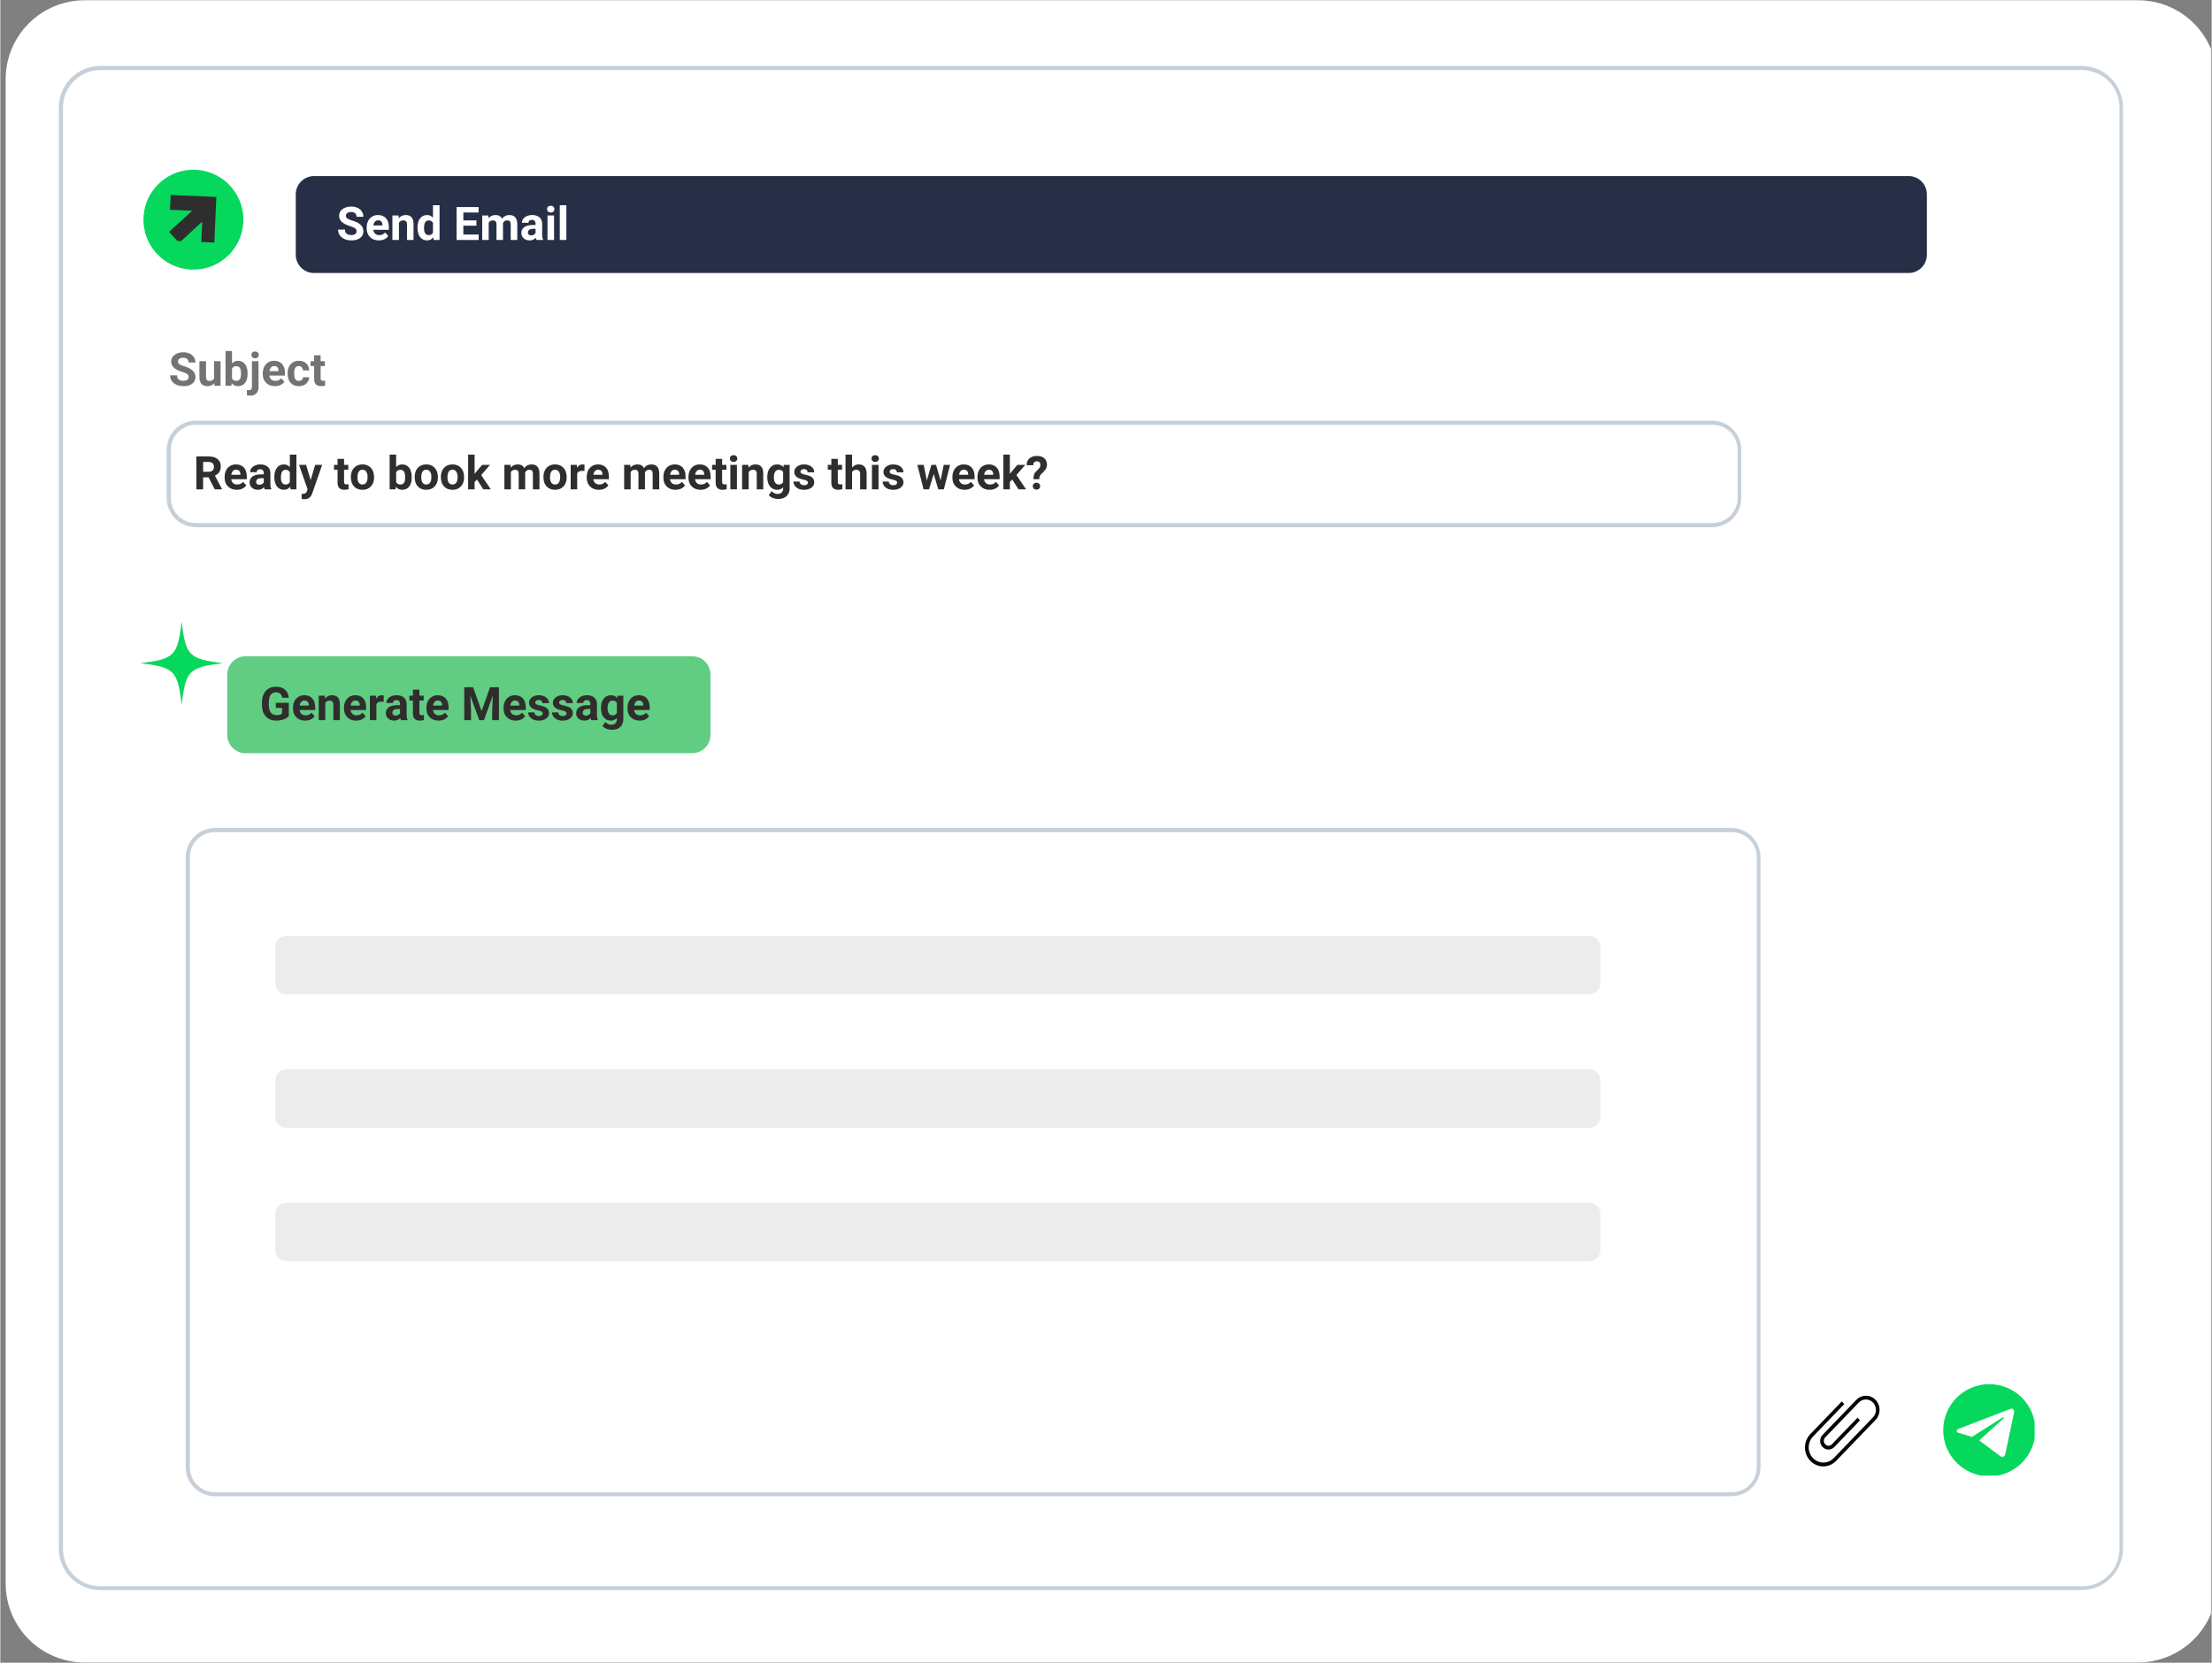 <svg xmlns="http://www.w3.org/2000/svg" xmlns:xlink="http://www.w3.org/1999/xlink" width="532" zoomAndPan="magnify" viewBox="0 0 398.88 300" height="400" preserveAspectRatio="xMidYMid meet" version="1.0"><rect x="0" y="0" width="398.88" height="300" fill="#808080" stroke="none"/><defs><g/><clipPath id="812e7e9053"><path d="M 0.961 0.047 L 398.762 0.047 L 398.762 299.953 L 0.961 299.953 Z M 0.961 0.047 " clip-rule="nonzero"/></clipPath><clipPath id="ee5a96e742"><path d="M 15.207 0.047 L 385.594 0.047 C 389.371 0.047 392.996 1.547 395.668 4.219 C 398.34 6.891 399.84 10.512 399.84 14.289 L 399.84 285.711 C 399.84 289.488 398.34 293.109 395.668 295.781 C 392.996 298.453 389.371 299.953 385.594 299.953 L 15.207 299.953 C 11.426 299.953 7.805 298.453 5.133 295.781 C 2.461 293.109 0.961 289.488 0.961 285.711 L 0.961 14.289 C 0.961 10.512 2.461 6.891 5.133 4.219 C 7.805 1.547 11.426 0.047 15.207 0.047 Z M 15.207 0.047 " clip-rule="nonzero"/></clipPath><clipPath id="8e54570b30"><path d="M 10.547 11.895 L 383 11.895 L 383 286.895 L 10.547 286.895 Z M 10.547 11.895 " clip-rule="nonzero"/></clipPath><clipPath id="8060b13588"><path d="M 18.043 11.895 L 375.395 11.895 C 377.383 11.895 379.289 12.688 380.695 14.094 C 382.102 15.5 382.895 17.406 382.895 19.395 L 382.895 279.398 C 382.895 281.387 382.102 283.293 380.695 284.699 C 379.289 286.105 377.383 286.895 375.395 286.895 L 18.043 286.895 C 16.055 286.895 14.148 286.105 12.742 284.699 C 11.336 283.293 10.547 281.387 10.547 279.398 L 10.547 19.395 C 10.547 17.406 11.336 15.5 12.742 14.094 C 14.148 12.688 16.055 11.895 18.043 11.895 Z M 18.043 11.895 " clip-rule="nonzero"/></clipPath><clipPath id="310802e1ac"><path d="M 10.547 11.895 L 383 11.895 L 383 287 L 10.547 287 Z M 10.547 11.895 " clip-rule="nonzero"/></clipPath><clipPath id="f9345f5da7"><path d="M 18.047 11.895 L 375.391 11.895 C 377.379 11.895 379.285 12.688 380.691 14.094 C 382.098 15.5 382.887 17.406 382.887 19.395 L 382.887 279.391 C 382.887 281.379 382.098 283.285 380.691 284.691 C 379.285 286.098 377.379 286.887 375.391 286.887 L 18.047 286.887 C 16.059 286.887 14.148 286.098 12.742 284.691 C 11.34 283.285 10.547 281.379 10.547 279.391 L 10.547 19.395 C 10.547 17.406 11.34 15.5 12.742 14.094 C 14.148 12.688 16.059 11.895 18.047 11.895 Z M 18.047 11.895 " clip-rule="nonzero"/></clipPath><clipPath id="ecc27de0a1"><path d="M 25 30 L 44 30 L 44 49 L 25 49 Z M 25 30 " clip-rule="nonzero"/></clipPath><clipPath id="4001d9e656"><path d="M 25.219 48.012 L 26.453 30.027 L 44.441 31.262 L 43.203 49.25 Z M 25.219 48.012 " clip-rule="nonzero"/></clipPath><clipPath id="dde2949af4"><path d="M 25.836 39.02 C 25.496 43.984 29.242 48.289 34.211 48.629 C 39.176 48.973 43.48 45.223 43.82 40.258 C 44.164 35.289 40.414 30.988 35.445 30.645 C 30.48 30.305 26.176 34.055 25.836 39.02 Z M 25.836 39.02 " clip-rule="nonzero"/></clipPath><clipPath id="728701f74d"><path d="M 30 35 L 39 35 L 39 44 L 30 44 Z M 30 35 " clip-rule="nonzero"/></clipPath><clipPath id="4b9a715218"><path d="M 30.727 35.172 L 38.965 35.531 L 38.605 43.77 L 30.367 43.41 Z M 30.727 35.172 " clip-rule="nonzero"/></clipPath><clipPath id="ffc2c8bc87"><path d="M 30.727 35.172 L 38.965 35.531 L 38.605 43.77 L 30.367 43.41 Z M 30.727 35.172 " clip-rule="nonzero"/></clipPath><clipPath id="1fd080c9c8"><path d="M 53.289 31.766 L 347.52 31.766 L 347.52 49.258 L 53.289 49.258 Z M 53.289 31.766 " clip-rule="nonzero"/></clipPath><clipPath id="b7da15a77c"><path d="M 344.215 49.258 L 56.586 49.258 C 54.77 49.258 53.289 47.777 53.289 45.961 L 53.289 35.062 C 53.289 33.246 54.77 31.766 56.586 31.766 L 344.215 31.766 C 346.031 31.766 347.512 33.246 347.512 35.062 L 347.512 45.961 C 347.512 47.777 346.031 49.258 344.215 49.258 Z M 344.215 49.258 " clip-rule="nonzero"/></clipPath><clipPath id="777da0bdb1"><path d="M 29.992 75.895 L 314.129 75.895 L 314.129 95.121 L 29.992 95.121 Z M 29.992 75.895 " clip-rule="nonzero"/></clipPath><clipPath id="f6b2244fa5"><path d="M 35.238 75.895 L 308.809 75.895 C 310.203 75.895 311.539 76.445 312.523 77.43 C 313.508 78.414 314.059 79.75 314.059 81.141 L 314.059 89.871 C 314.059 91.266 313.508 92.602 312.523 93.586 C 311.539 94.566 310.203 95.121 308.809 95.121 L 35.238 95.121 C 33.848 95.121 32.512 94.566 31.527 93.586 C 30.543 92.602 29.992 91.266 29.992 89.871 L 29.992 81.141 C 29.992 79.75 30.543 78.414 31.527 77.43 C 32.512 76.445 33.848 75.895 35.238 75.895 Z M 35.238 75.895 " clip-rule="nonzero"/></clipPath><clipPath id="48cd3267a1"><path d="M 30.012 75.895 L 314.156 75.895 L 314.156 95.387 L 30.012 95.387 Z M 30.012 75.895 " clip-rule="nonzero"/></clipPath><clipPath id="e6f02187a6"><path d="M 35.258 75.895 L 308.781 75.895 C 310.172 75.895 311.508 76.445 312.492 77.43 C 313.477 78.414 314.031 79.75 314.031 81.141 L 314.031 89.871 C 314.031 91.262 313.477 92.598 312.492 93.582 C 311.508 94.566 310.172 95.117 308.781 95.117 L 35.258 95.117 C 33.867 95.117 32.531 94.566 31.547 93.582 C 30.562 92.598 30.012 91.262 30.012 89.871 L 30.012 81.141 C 30.012 79.75 30.562 78.414 31.547 77.43 C 32.531 76.445 33.867 75.895 35.258 75.895 Z M 35.258 75.895 " clip-rule="nonzero"/></clipPath><clipPath id="56d9ce47a7"><path d="M 33.438 149.395 L 317.902 149.395 L 317.902 269.965 L 33.438 269.965 Z M 33.438 149.395 " clip-rule="nonzero"/></clipPath><clipPath id="86d7f86726"><path d="M 38.688 149.395 L 312.258 149.395 C 313.648 149.395 314.984 149.949 315.969 150.934 C 316.953 151.918 317.504 153.25 317.504 154.645 L 317.504 264.715 C 317.504 266.105 316.953 267.441 315.969 268.426 C 314.984 269.41 313.648 269.965 312.258 269.965 L 38.688 269.965 C 37.293 269.965 35.957 269.41 34.973 268.426 C 33.992 267.441 33.438 266.105 33.438 264.715 L 33.438 154.645 C 33.438 153.25 33.992 151.918 34.973 150.934 C 35.957 149.949 37.293 149.395 38.688 149.395 Z M 38.688 149.395 " clip-rule="nonzero"/></clipPath><clipPath id="4613f6f7e3"><path d="M 33.441 149.395 L 317.602 149.395 L 317.602 270 L 33.441 270 Z M 33.441 149.395 " clip-rule="nonzero"/></clipPath><clipPath id="b8ae0cc7f8"><path d="M 38.691 149.395 L 312.246 149.395 C 313.637 149.395 314.973 149.949 315.957 150.934 C 316.938 151.918 317.492 153.25 317.492 154.645 L 317.492 264.707 C 317.492 266.102 316.938 267.434 315.957 268.418 C 314.973 269.402 313.637 269.957 312.246 269.957 L 38.691 269.957 C 37.297 269.957 35.961 269.402 34.977 268.418 C 33.996 267.434 33.441 266.102 33.441 264.707 L 33.441 154.645 C 33.441 153.25 33.996 151.918 34.977 150.934 C 35.961 149.949 37.297 149.395 38.691 149.395 Z M 38.691 149.395 " clip-rule="nonzero"/></clipPath><clipPath id="0ec4f95e86"><path d="M 40.934 118.406 L 128.125 118.406 L 128.125 135.898 L 40.934 135.898 Z M 40.934 118.406 " clip-rule="nonzero"/></clipPath><clipPath id="47b67f0ac3"><path d="M 124.797 135.898 L 44.23 135.898 C 42.414 135.898 40.934 134.418 40.934 132.602 L 40.934 121.703 C 40.934 119.887 42.414 118.406 44.23 118.406 L 124.797 118.406 C 126.613 118.406 128.094 119.887 128.094 121.703 L 128.094 132.602 C 128.094 134.418 126.613 135.898 124.797 135.898 Z M 124.797 135.898 " clip-rule="nonzero"/></clipPath><clipPath id="7199ca2719"><path d="M 25.219 112.16 L 40.211 112.16 L 40.211 127.152 L 25.219 127.152 Z M 25.219 112.16 " clip-rule="nonzero"/></clipPath><clipPath id="7698a8ab39"><path d="M 325.523 251.824 L 338.977 251.824 L 338.977 264.57 L 325.523 264.57 Z M 325.523 251.824 " clip-rule="nonzero"/></clipPath><clipPath id="46e3c6eaab"><path d="M 350.461 249.738 L 366.953 249.738 L 366.953 266.234 L 350.461 266.234 Z M 350.461 249.738 " clip-rule="nonzero"/></clipPath><clipPath id="4cb6501c4c"><path d="M 49.605 168.848 L 288.621 168.848 L 288.621 179.418 L 49.605 179.418 Z M 49.605 168.848 " clip-rule="nonzero"/></clipPath><clipPath id="64da3e0faf"><path d="M 286.613 179.418 L 51.598 179.418 C 50.5 179.418 49.605 178.523 49.605 177.426 L 49.605 170.84 C 49.605 169.742 50.5 168.848 51.598 168.848 L 286.613 168.848 C 287.711 168.848 288.605 169.742 288.605 170.84 L 288.605 177.426 C 288.605 178.523 287.711 179.418 286.613 179.418 Z M 286.613 179.418 " clip-rule="nonzero"/></clipPath><clipPath id="7adc156acf"><path d="M 49.605 192.914 L 288.621 192.914 L 288.621 203.484 L 49.605 203.484 Z M 49.605 192.914 " clip-rule="nonzero"/></clipPath><clipPath id="486276059e"><path d="M 286.613 203.484 L 51.598 203.484 C 50.5 203.484 49.605 202.59 49.605 201.492 L 49.605 194.906 C 49.605 193.809 50.5 192.914 51.598 192.914 L 286.613 192.914 C 287.711 192.914 288.605 193.809 288.605 194.906 L 288.605 201.492 C 288.605 202.59 287.711 203.484 286.613 203.484 Z M 286.613 203.484 " clip-rule="nonzero"/></clipPath><clipPath id="f668326f4b"><path d="M 49.605 216.98 L 288.621 216.98 L 288.621 227.555 L 49.605 227.555 Z M 49.605 216.98 " clip-rule="nonzero"/></clipPath><clipPath id="b8ca34e127"><path d="M 286.613 227.555 L 51.598 227.555 C 50.5 227.555 49.605 226.66 49.605 225.562 L 49.605 218.973 C 49.605 217.875 50.5 216.98 51.598 216.98 L 286.613 216.98 C 287.711 216.98 288.605 217.875 288.605 218.973 L 288.605 225.562 C 288.605 226.66 287.711 227.555 286.613 227.555 Z M 286.613 227.555 " clip-rule="nonzero"/></clipPath></defs><g clip-path="url(#812e7e9053)"><g clip-path="url(#ee5a96e742)"><path fill="#ffffff" d="M 0.961 0.047 L 399.277 0.047 L 399.277 299.953 L 0.961 299.953 Z M 0.961 0.047 " fill-opacity="1" fill-rule="nonzero"/></g></g><g clip-path="url(#8e54570b30)"><g clip-path="url(#8060b13588)"><path fill="#ffffff" d="M 10.547 11.895 L 383.297 11.895 L 383.297 286.895 L 10.547 286.895 Z M 10.547 11.895 " fill-opacity="1" fill-rule="nonzero"/></g></g><g clip-path="url(#310802e1ac)"><g clip-path="url(#f9345f5da7)"><path stroke-linecap="butt" transform="matrix(0.75, 0, 0, 0.75, 10.548, 11.896)" fill="none" stroke-linejoin="miter" d="M 10.001 -0.002 L 486.603 -0.002 C 489.255 -0.002 491.797 1.055 493.673 2.931 C 495.548 4.806 496.601 7.349 496.601 10.001 L 496.601 356.766 C 496.601 359.418 495.548 361.961 493.673 363.836 C 491.797 365.712 489.255 366.764 486.603 366.764 L 10.001 366.764 C 7.349 366.764 4.802 365.712 2.926 363.836 C 1.056 361.961 -0.002 359.418 -0.002 356.766 L -0.002 10.001 C -0.002 7.349 1.056 4.806 2.926 2.931 C 4.802 1.055 7.349 -0.002 10.001 -0.002 Z M 10.001 -0.002 " stroke="#c7d0d8" stroke-width="2" stroke-opacity="1" stroke-miterlimit="4"/></g></g><g clip-path="url(#ecc27de0a1)"><g clip-path="url(#4001d9e656)"><g clip-path="url(#dde2949af4)"><path fill="#05d85c" d="M 25.219 48.012 L 26.453 30.027 L 44.441 31.262 L 43.203 49.25 Z M 25.219 48.012 " fill-opacity="1" fill-rule="nonzero"/></g></g></g><g clip-path="url(#728701f74d)"><g clip-path="url(#4b9a715218)"><g clip-path="url(#ffc2c8bc87)"><path fill="#2e2e2e" d="M 39.293 35.547 L 38.918 44.113 L 36.242 43.996 L 36.414 40 L 32.246 43.82 L 30.434 41.844 L 34.602 38.023 L 30.609 37.852 L 30.727 35.172 Z M 39.293 35.547 " fill-opacity="1" fill-rule="nonzero"/></g></g></g><g clip-path="url(#1fd080c9c8)"><g clip-path="url(#b7da15a77c)"><path fill="#272f47" d="M 53.289 31.766 L 347.52 31.766 L 347.52 49.258 L 53.289 49.258 Z M 53.289 31.766 " fill-opacity="1" fill-rule="nonzero"/></g></g><g clip-path="url(#777da0bdb1)"><g clip-path="url(#f6b2244fa5)"><path fill="#ffffff" d="M 29.992 75.895 L 314.055 75.895 L 314.055 95.121 L 29.992 95.121 Z M 29.992 75.895 " fill-opacity="1" fill-rule="nonzero"/></g></g><g clip-path="url(#48cd3267a1)"><g clip-path="url(#e6f02187a6)"><path stroke-linecap="butt" transform="matrix(0.75, 0, 0, 0.75, 30.011, 75.893)" fill="none" stroke-linejoin="miter" d="M 6.997 0.002 L 371.805 0.002 C 373.66 0.002 375.441 0.736 376.754 2.049 C 378.067 3.362 378.807 5.144 378.807 6.999 L 378.807 18.643 C 378.807 20.497 378.067 22.279 376.754 23.592 C 375.441 24.905 373.66 25.64 371.805 25.64 L 6.997 25.64 C 5.143 25.64 3.361 24.905 2.048 23.592 C 0.735 22.279 0 20.497 0 18.643 L 0 6.999 C 0 5.144 0.735 3.362 2.048 2.049 C 3.361 0.736 5.143 0.002 6.997 0.002 Z M 6.997 0.002 " stroke="#c7d0d8" stroke-width="2" stroke-opacity="1" stroke-miterlimit="4"/></g></g><g clip-path="url(#56d9ce47a7)"><g clip-path="url(#86d7f86726)"><path fill="#ffffff" d="M 33.438 149.395 L 317.434 149.395 L 317.434 269.965 L 33.438 269.965 Z M 33.438 149.395 " fill-opacity="1" fill-rule="nonzero"/></g></g><g clip-path="url(#4613f6f7e3)"><g clip-path="url(#b8ae0cc7f8)"><path stroke-linecap="butt" transform="matrix(0.75, 0, 0, 0.75, 33.441, 149.395)" fill="none" stroke-linejoin="miter" d="M 7.002 -0.001 L 371.851 -0.001 C 373.706 -0.001 375.488 0.739 376.801 2.052 C 378.109 3.365 378.848 5.141 378.848 7.001 L 378.848 153.795 C 378.848 155.655 378.109 157.432 376.801 158.745 C 375.488 160.057 373.706 160.797 371.851 160.797 L 7.002 160.797 C 5.142 160.797 3.36 160.057 2.048 158.745 C 0.74 157.432 0 155.655 0 153.795 L 0 7.001 C 0 5.141 0.74 3.365 2.048 2.052 C 3.36 0.739 5.142 -0.001 7.002 -0.001 Z M 7.002 -0.001 " stroke="#c7d0d8" stroke-width="2" stroke-opacity="1" stroke-miterlimit="4"/></g></g><g clip-path="url(#0ec4f95e86)"><g clip-path="url(#47b67f0ac3)"><path fill="#60cd82" d="M 40.934 118.406 L 128.125 118.406 L 128.125 135.898 L 40.934 135.898 Z M 40.934 118.406 " fill-opacity="1" fill-rule="nonzero"/></g></g><g clip-path="url(#7199ca2719)"><path fill="#05d85c" d="M 32.711 112.16 C 31.98 118.328 31.387 118.922 25.219 119.652 C 25.23 119.652 25.242 119.652 25.254 119.656 C 31.391 120.383 31.98 120.984 32.711 127.141 C 33.438 120.973 34.031 120.379 40.199 119.652 C 34.031 118.922 33.438 118.328 32.711 112.16 Z M 32.711 112.16 " fill-opacity="1" fill-rule="nonzero"/></g><g clip-path="url(#7698a8ab39)"><path fill="#040606" d="M 330.699 263.086 L 337.797 255.715 C 338.5 254.977 338.5 253.785 337.785 253.051 C 337.078 252.32 335.938 252.32 335.23 253.051 L 329.172 259.344 C 328.84 259.688 328.84 260.246 329.172 260.59 C 329.504 260.934 330.039 260.934 330.371 260.59 L 334.996 255.789 L 335.453 256.266 L 330.809 261.086 C 330.223 261.691 329.273 261.684 328.691 261.07 C 328.121 260.469 328.121 259.492 328.695 258.891 L 334.777 252.574 C 335.738 251.574 337.297 251.574 338.258 252.574 C 339.219 253.57 339.219 255.188 338.258 256.188 L 331.129 263.59 C 329.84 264.918 327.754 264.91 326.477 263.57 C 325.203 262.234 325.203 260.086 326.477 258.754 L 332.164 252.848 L 332.621 253.32 L 326.957 259.203 C 325.93 260.281 325.941 262.02 326.977 263.086 C 328.008 264.145 329.668 264.145 330.699 263.086 " fill-opacity="1" fill-rule="nonzero"/></g><g clip-path="url(#46e3c6eaab)"><path fill="#05d85c" d="M 358.773 249.738 C 354.18 249.738 350.461 253.457 350.461 258.051 C 350.461 262.641 354.18 266.363 358.773 266.363 C 363.363 266.363 367.082 262.641 367.082 258.051 C 367.078 253.457 363.355 249.738 358.773 249.738 Z M 363.246 254.84 L 361.629 262.434 C 361.551 262.812 361.102 262.98 360.793 262.75 L 356.949 259.887 L 361.195 256.051 C 361.195 256.051 361.484 255.812 361.406 255.738 C 361.32 255.652 361.004 255.84 360.844 255.949 C 360.68 256.07 355.641 259.254 355.641 259.254 L 353.086 258.461 C 352.797 258.375 352.797 257.977 353.215 257.805 L 362.602 254.191 C 363.012 253.992 363.336 254.453 363.246 254.84 Z M 363.246 254.84 " fill-opacity="1" fill-rule="nonzero"/></g><g fill="#ffffff" fill-opacity="1"><g transform="translate(60.644, 43.297)"><g><path d="M 3.609 -1.562 C 3.609 -1.789 3.523 -1.969 3.359 -2.094 C 3.203 -2.219 2.91 -2.348 2.484 -2.484 C 2.055 -2.617 1.723 -2.754 1.484 -2.891 C 0.805 -3.254 0.469 -3.742 0.469 -4.359 C 0.469 -4.68 0.555 -4.969 0.734 -5.219 C 0.922 -5.469 1.18 -5.664 1.516 -5.812 C 1.859 -5.957 2.238 -6.031 2.656 -6.031 C 3.082 -6.031 3.461 -5.953 3.797 -5.797 C 4.129 -5.641 4.383 -5.422 4.562 -5.141 C 4.75 -4.859 4.844 -4.539 4.844 -4.188 L 3.609 -4.188 C 3.609 -4.457 3.523 -4.664 3.359 -4.812 C 3.191 -4.969 2.953 -5.047 2.641 -5.047 C 2.336 -5.047 2.102 -4.984 1.938 -4.859 C 1.77 -4.734 1.688 -4.566 1.688 -4.359 C 1.688 -4.16 1.785 -3.992 1.984 -3.859 C 2.18 -3.734 2.469 -3.613 2.844 -3.5 C 3.539 -3.289 4.047 -3.031 4.359 -2.719 C 4.68 -2.414 4.844 -2.031 4.844 -1.562 C 4.844 -1.051 4.645 -0.648 4.25 -0.359 C 3.863 -0.066 3.344 0.078 2.688 0.078 C 2.227 0.078 1.812 -0.004 1.438 -0.172 C 1.062 -0.336 0.773 -0.566 0.578 -0.859 C 0.379 -1.148 0.281 -1.488 0.281 -1.875 L 1.516 -1.875 C 1.516 -1.219 1.906 -0.891 2.688 -0.891 C 2.977 -0.891 3.203 -0.945 3.359 -1.062 C 3.523 -1.176 3.609 -1.344 3.609 -1.562 Z M 3.609 -1.562 "/></g></g><g transform="translate(65.781, 43.297)"><g><path d="M 2.484 0.078 C 1.836 0.078 1.312 -0.117 0.906 -0.516 C 0.5 -0.91 0.297 -1.441 0.297 -2.109 L 0.297 -2.219 C 0.297 -2.656 0.379 -3.051 0.547 -3.406 C 0.723 -3.758 0.969 -4.031 1.281 -4.219 C 1.594 -4.406 1.953 -4.5 2.359 -4.5 C 2.961 -4.5 3.438 -4.305 3.781 -3.922 C 4.125 -3.547 4.297 -3.008 4.297 -2.312 L 4.297 -1.828 L 1.484 -1.828 C 1.523 -1.535 1.641 -1.301 1.828 -1.125 C 2.023 -0.957 2.27 -0.875 2.562 -0.875 C 3.02 -0.875 3.375 -1.035 3.625 -1.359 L 4.203 -0.719 C 4.023 -0.469 3.785 -0.27 3.484 -0.125 C 3.18 0.008 2.848 0.078 2.484 0.078 Z M 2.344 -3.547 C 2.113 -3.547 1.926 -3.461 1.781 -3.297 C 1.633 -3.141 1.539 -2.914 1.5 -2.625 L 3.141 -2.625 L 3.141 -2.719 C 3.141 -2.977 3.07 -3.18 2.938 -3.328 C 2.801 -3.473 2.602 -3.547 2.344 -3.547 Z M 2.344 -3.547 "/></g></g><g transform="translate(70.297, 43.297)"><g><path d="M 1.531 -4.422 L 1.578 -3.906 C 1.891 -4.301 2.312 -4.5 2.844 -4.5 C 3.312 -4.5 3.66 -4.359 3.891 -4.078 C 4.117 -3.805 4.234 -3.398 4.234 -2.859 L 4.234 0 L 3.062 0 L 3.062 -2.828 C 3.062 -3.078 3.004 -3.254 2.891 -3.359 C 2.785 -3.473 2.609 -3.531 2.359 -3.531 C 2.023 -3.531 1.773 -3.391 1.609 -3.109 L 1.609 0 L 0.422 0 L 0.422 -4.422 Z M 1.531 -4.422 "/></g></g><g transform="translate(74.977, 43.297)"><g><path d="M 0.266 -2.234 C 0.266 -2.93 0.422 -3.484 0.734 -3.891 C 1.047 -4.297 1.469 -4.5 2 -4.5 C 2.426 -4.5 2.781 -4.336 3.062 -4.016 L 3.062 -6.266 L 4.25 -6.266 L 4.25 0 L 3.188 0 L 3.125 -0.469 C 2.832 -0.102 2.453 0.078 1.984 0.078 C 1.473 0.078 1.055 -0.125 0.734 -0.531 C 0.422 -0.938 0.266 -1.504 0.266 -2.234 Z M 1.453 -2.156 C 1.453 -1.738 1.52 -1.422 1.656 -1.203 C 1.801 -0.984 2.016 -0.875 2.297 -0.875 C 2.66 -0.875 2.914 -1.023 3.062 -1.328 L 3.062 -3.078 C 2.914 -3.379 2.66 -3.531 2.297 -3.531 C 1.734 -3.531 1.453 -3.07 1.453 -2.156 Z M 1.453 -2.156 "/></g></g><g transform="translate(79.686, 43.297)"><g/></g><g transform="translate(81.767, 43.297)"><g><path d="M 4.109 -2.578 L 1.75 -2.578 L 1.75 -0.984 L 4.516 -0.984 L 4.516 0 L 0.531 0 L 0.531 -5.938 L 4.5 -5.938 L 4.5 -4.953 L 1.75 -4.953 L 1.75 -3.531 L 4.109 -3.531 Z M 4.109 -2.578 "/></g></g><g transform="translate(86.467, 43.297)"><g><path d="M 1.562 -4.422 L 1.594 -3.922 C 1.906 -4.305 2.328 -4.5 2.859 -4.5 C 3.43 -4.5 3.82 -4.273 4.031 -3.828 C 4.344 -4.273 4.785 -4.5 5.359 -4.5 C 5.836 -4.5 6.191 -4.359 6.422 -4.078 C 6.66 -3.797 6.781 -3.379 6.781 -2.828 L 6.781 0 L 5.594 0 L 5.594 -2.812 C 5.594 -3.062 5.547 -3.242 5.453 -3.359 C 5.359 -3.473 5.188 -3.531 4.938 -3.531 C 4.582 -3.531 4.336 -3.363 4.203 -3.031 L 4.203 0 L 3.031 0 L 3.031 -2.812 C 3.031 -3.07 2.977 -3.254 2.875 -3.359 C 2.77 -3.473 2.598 -3.531 2.359 -3.531 C 2.023 -3.531 1.781 -3.395 1.625 -3.125 L 1.625 0 L 0.453 0 L 0.453 -4.422 Z M 1.562 -4.422 "/></g></g><g transform="translate(93.701, 43.297)"><g><path d="M 3.016 0 C 2.961 -0.102 2.922 -0.234 2.891 -0.391 C 2.609 -0.078 2.238 0.078 1.781 0.078 C 1.344 0.078 0.984 -0.047 0.703 -0.297 C 0.422 -0.547 0.281 -0.859 0.281 -1.234 C 0.281 -1.703 0.453 -2.062 0.797 -2.312 C 1.141 -2.562 1.641 -2.691 2.297 -2.703 L 2.844 -2.703 L 2.844 -2.953 C 2.844 -3.148 2.789 -3.312 2.688 -3.438 C 2.582 -3.562 2.414 -3.625 2.188 -3.625 C 1.988 -3.625 1.832 -3.578 1.719 -3.484 C 1.613 -3.391 1.562 -3.258 1.562 -3.094 L 0.375 -3.094 C 0.375 -3.344 0.453 -3.578 0.609 -3.797 C 0.766 -4.016 0.988 -4.188 1.281 -4.312 C 1.57 -4.438 1.895 -4.5 2.25 -4.5 C 2.789 -4.5 3.223 -4.359 3.547 -4.078 C 3.867 -3.805 4.031 -3.426 4.031 -2.938 L 4.031 -1.016 C 4.031 -0.598 4.086 -0.281 4.203 -0.062 L 4.203 0 Z M 2.031 -0.828 C 2.207 -0.828 2.367 -0.863 2.516 -0.938 C 2.66 -1.008 2.77 -1.113 2.844 -1.25 L 2.844 -2.016 L 2.406 -2.016 C 1.812 -2.016 1.5 -1.805 1.469 -1.391 L 1.453 -1.328 C 1.453 -1.18 1.504 -1.062 1.609 -0.969 C 1.711 -0.875 1.852 -0.828 2.031 -0.828 Z M 2.031 -0.828 "/></g></g><g transform="translate(98.181, 43.297)"><g><path d="M 1.703 0 L 0.516 0 L 0.516 -4.422 L 1.703 -4.422 Z M 0.438 -5.562 C 0.438 -5.738 0.492 -5.883 0.609 -6 C 0.734 -6.113 0.898 -6.172 1.109 -6.172 C 1.305 -6.172 1.461 -6.113 1.578 -6 C 1.703 -5.883 1.766 -5.738 1.766 -5.562 C 1.766 -5.383 1.703 -5.238 1.578 -5.125 C 1.461 -5.008 1.305 -4.953 1.109 -4.953 C 0.91 -4.953 0.75 -5.008 0.625 -5.125 C 0.5 -5.238 0.438 -5.383 0.438 -5.562 Z M 0.438 -5.562 "/></g></g><g transform="translate(100.396, 43.297)"><g><path d="M 1.703 0 L 0.516 0 L 0.516 -6.266 L 1.703 -6.266 Z M 1.703 0 "/></g></g></g><g fill="#737373" fill-opacity="1"><g transform="translate(30.352, 69.594)"><g><path d="M 3.609 -1.562 C 3.609 -1.789 3.523 -1.969 3.359 -2.094 C 3.203 -2.219 2.91 -2.348 2.484 -2.484 C 2.055 -2.617 1.723 -2.754 1.484 -2.891 C 0.805 -3.254 0.469 -3.742 0.469 -4.359 C 0.469 -4.68 0.555 -4.969 0.734 -5.219 C 0.922 -5.469 1.18 -5.664 1.516 -5.812 C 1.859 -5.957 2.238 -6.031 2.656 -6.031 C 3.082 -6.031 3.461 -5.953 3.797 -5.797 C 4.129 -5.641 4.383 -5.422 4.562 -5.141 C 4.75 -4.859 4.844 -4.539 4.844 -4.188 L 3.609 -4.188 C 3.609 -4.457 3.523 -4.664 3.359 -4.812 C 3.191 -4.969 2.953 -5.047 2.641 -5.047 C 2.336 -5.047 2.102 -4.984 1.938 -4.859 C 1.77 -4.734 1.688 -4.566 1.688 -4.359 C 1.688 -4.16 1.785 -3.992 1.984 -3.859 C 2.18 -3.734 2.469 -3.613 2.844 -3.5 C 3.539 -3.289 4.047 -3.031 4.359 -2.719 C 4.68 -2.414 4.844 -2.031 4.844 -1.562 C 4.844 -1.051 4.645 -0.648 4.25 -0.359 C 3.863 -0.066 3.344 0.078 2.688 0.078 C 2.227 0.078 1.812 -0.004 1.438 -0.172 C 1.062 -0.336 0.773 -0.566 0.578 -0.859 C 0.379 -1.148 0.281 -1.488 0.281 -1.875 L 1.516 -1.875 C 1.516 -1.219 1.906 -0.891 2.688 -0.891 C 2.977 -0.891 3.203 -0.945 3.359 -1.062 C 3.523 -1.176 3.609 -1.344 3.609 -1.562 Z M 3.609 -1.562 "/></g></g><g transform="translate(35.489, 69.594)"><g><path d="M 3.094 -0.453 C 2.801 -0.098 2.398 0.078 1.891 0.078 C 1.41 0.078 1.047 -0.055 0.797 -0.328 C 0.555 -0.598 0.43 -0.992 0.422 -1.516 L 0.422 -4.422 L 1.609 -4.422 L 1.609 -1.562 C 1.609 -1.102 1.816 -0.875 2.234 -0.875 C 2.629 -0.875 2.906 -1.016 3.062 -1.297 L 3.062 -4.422 L 4.234 -4.422 L 4.234 0 L 3.125 0 Z M 3.094 -0.453 "/></g></g><g transform="translate(40.165, 69.594)"><g><path d="M 4.438 -2.172 C 4.438 -1.461 4.285 -0.91 3.984 -0.516 C 3.68 -0.117 3.258 0.078 2.719 0.078 C 2.238 0.078 1.852 -0.102 1.562 -0.469 L 1.516 0 L 0.453 0 L 0.453 -6.266 L 1.625 -6.266 L 1.625 -4.016 C 1.906 -4.336 2.266 -4.5 2.703 -4.5 C 3.242 -4.5 3.664 -4.301 3.969 -3.906 C 4.281 -3.508 4.438 -2.953 4.438 -2.234 Z M 3.25 -2.25 C 3.25 -2.695 3.176 -3.02 3.031 -3.219 C 2.895 -3.426 2.688 -3.531 2.406 -3.531 C 2.031 -3.531 1.77 -3.379 1.625 -3.078 L 1.625 -1.328 C 1.77 -1.023 2.035 -0.875 2.422 -0.875 C 2.797 -0.875 3.047 -1.062 3.172 -1.438 C 3.223 -1.613 3.25 -1.883 3.25 -2.25 Z M 3.25 -2.25 "/></g></g><g transform="translate(44.869, 69.594)"><g><path d="M 1.703 -4.422 L 1.703 0.234 C 1.703 0.723 1.57 1.102 1.312 1.375 C 1.051 1.645 0.68 1.781 0.203 1.781 C -0.004 1.781 -0.203 1.758 -0.391 1.719 L -0.391 0.781 C -0.242 0.801 -0.117 0.812 -0.016 0.812 C 0.336 0.812 0.516 0.625 0.516 0.25 L 0.516 -4.422 Z M 0.422 -5.562 C 0.422 -5.738 0.477 -5.883 0.594 -6 C 0.719 -6.113 0.879 -6.172 1.078 -6.172 C 1.285 -6.172 1.445 -6.113 1.562 -6 C 1.688 -5.883 1.75 -5.738 1.75 -5.562 C 1.75 -5.383 1.688 -5.238 1.562 -5.125 C 1.445 -5.008 1.285 -4.953 1.078 -4.953 C 0.879 -4.953 0.719 -5.008 0.594 -5.125 C 0.477 -5.238 0.422 -5.383 0.422 -5.562 Z M 0.422 -5.562 "/></g></g><g transform="translate(47.04, 69.594)"><g><path d="M 2.484 0.078 C 1.836 0.078 1.312 -0.117 0.906 -0.516 C 0.5 -0.91 0.297 -1.441 0.297 -2.109 L 0.297 -2.219 C 0.297 -2.656 0.379 -3.051 0.547 -3.406 C 0.723 -3.758 0.969 -4.031 1.281 -4.219 C 1.594 -4.406 1.953 -4.5 2.359 -4.5 C 2.961 -4.5 3.438 -4.305 3.781 -3.922 C 4.125 -3.547 4.297 -3.008 4.297 -2.312 L 4.297 -1.828 L 1.484 -1.828 C 1.523 -1.535 1.641 -1.301 1.828 -1.125 C 2.023 -0.957 2.27 -0.875 2.562 -0.875 C 3.02 -0.875 3.375 -1.035 3.625 -1.359 L 4.203 -0.719 C 4.023 -0.469 3.785 -0.27 3.484 -0.125 C 3.18 0.008 2.848 0.078 2.484 0.078 Z M 2.344 -3.547 C 2.113 -3.547 1.926 -3.461 1.781 -3.297 C 1.633 -3.141 1.539 -2.914 1.5 -2.625 L 3.141 -2.625 L 3.141 -2.719 C 3.141 -2.977 3.07 -3.18 2.938 -3.328 C 2.801 -3.473 2.602 -3.547 2.344 -3.547 Z M 2.344 -3.547 "/></g></g><g transform="translate(51.556, 69.594)"><g><path d="M 2.297 -0.875 C 2.504 -0.875 2.676 -0.93 2.812 -1.047 C 2.957 -1.172 3.031 -1.332 3.031 -1.531 L 4.141 -1.531 C 4.141 -1.227 4.055 -0.953 3.891 -0.703 C 3.734 -0.453 3.516 -0.258 3.234 -0.125 C 2.953 0.008 2.645 0.078 2.312 0.078 C 1.676 0.078 1.176 -0.117 0.812 -0.516 C 0.445 -0.922 0.266 -1.477 0.266 -2.188 L 0.266 -2.266 C 0.266 -2.941 0.445 -3.484 0.812 -3.891 C 1.176 -4.297 1.672 -4.5 2.297 -4.5 C 2.848 -4.5 3.289 -4.344 3.625 -4.031 C 3.957 -3.719 4.129 -3.297 4.141 -2.766 L 3.031 -2.766 C 3.031 -2.992 2.957 -3.18 2.812 -3.328 C 2.676 -3.473 2.5 -3.547 2.281 -3.547 C 2.008 -3.547 1.801 -3.441 1.656 -3.234 C 1.52 -3.035 1.453 -2.711 1.453 -2.266 L 1.453 -2.141 C 1.453 -1.691 1.52 -1.367 1.656 -1.172 C 1.789 -0.973 2.004 -0.875 2.297 -0.875 Z M 2.297 -0.875 "/></g></g><g transform="translate(55.914, 69.594)"><g><path d="M 1.859 -5.5 L 1.859 -4.422 L 2.625 -4.422 L 2.625 -3.547 L 1.859 -3.547 L 1.859 -1.344 C 1.859 -1.188 1.891 -1.07 1.953 -1 C 2.016 -0.926 2.133 -0.891 2.312 -0.891 C 2.445 -0.891 2.566 -0.898 2.672 -0.922 L 2.672 -0.031 C 2.43 0.039 2.191 0.078 1.953 0.078 C 1.117 0.078 0.695 -0.336 0.688 -1.172 L 0.688 -3.547 L 0.047 -3.547 L 0.047 -4.422 L 0.688 -4.422 L 0.688 -5.5 Z M 1.859 -5.5 "/></g></g></g><g fill="#302d2d" fill-opacity="1"><g transform="translate(34.828, 88.293)"><g><path d="M 2.734 -2.172 L 1.75 -2.172 L 1.75 0 L 0.531 0 L 0.531 -5.938 L 2.734 -5.938 C 3.441 -5.938 3.984 -5.781 4.359 -5.469 C 4.742 -5.156 4.938 -4.711 4.938 -4.141 C 4.938 -3.734 4.848 -3.395 4.672 -3.125 C 4.492 -2.863 4.227 -2.648 3.875 -2.484 L 5.156 -0.062 L 5.156 0 L 3.844 0 Z M 1.75 -3.172 L 2.75 -3.172 C 3.051 -3.172 3.285 -3.25 3.453 -3.406 C 3.617 -3.562 3.703 -3.773 3.703 -4.047 C 3.703 -4.328 3.625 -4.547 3.469 -4.703 C 3.312 -4.867 3.066 -4.953 2.734 -4.953 L 1.75 -4.953 Z M 1.75 -3.172 "/></g></g><g transform="translate(40.161, 88.293)"><g><path d="M 2.484 0.078 C 1.836 0.078 1.312 -0.117 0.906 -0.516 C 0.5 -0.91 0.297 -1.441 0.297 -2.109 L 0.297 -2.219 C 0.297 -2.656 0.379 -3.051 0.547 -3.406 C 0.723 -3.758 0.969 -4.031 1.281 -4.219 C 1.594 -4.406 1.953 -4.5 2.359 -4.5 C 2.961 -4.5 3.438 -4.305 3.781 -3.922 C 4.125 -3.547 4.297 -3.008 4.297 -2.312 L 4.297 -1.828 L 1.484 -1.828 C 1.523 -1.535 1.641 -1.301 1.828 -1.125 C 2.023 -0.957 2.27 -0.875 2.562 -0.875 C 3.02 -0.875 3.375 -1.035 3.625 -1.359 L 4.203 -0.719 C 4.023 -0.469 3.785 -0.27 3.484 -0.125 C 3.18 0.008 2.848 0.078 2.484 0.078 Z M 2.344 -3.547 C 2.113 -3.547 1.926 -3.461 1.781 -3.297 C 1.633 -3.141 1.539 -2.914 1.5 -2.625 L 3.141 -2.625 L 3.141 -2.719 C 3.141 -2.977 3.07 -3.18 2.938 -3.328 C 2.801 -3.473 2.602 -3.547 2.344 -3.547 Z M 2.344 -3.547 "/></g></g><g transform="translate(44.678, 88.293)"><g><path d="M 3.016 0 C 2.961 -0.102 2.922 -0.234 2.891 -0.391 C 2.609 -0.078 2.238 0.078 1.781 0.078 C 1.344 0.078 0.984 -0.047 0.703 -0.297 C 0.422 -0.547 0.281 -0.859 0.281 -1.234 C 0.281 -1.703 0.453 -2.062 0.797 -2.312 C 1.141 -2.562 1.641 -2.691 2.297 -2.703 L 2.844 -2.703 L 2.844 -2.953 C 2.844 -3.148 2.789 -3.312 2.688 -3.438 C 2.582 -3.562 2.414 -3.625 2.188 -3.625 C 1.988 -3.625 1.832 -3.578 1.719 -3.484 C 1.613 -3.391 1.562 -3.258 1.562 -3.094 L 0.375 -3.094 C 0.375 -3.344 0.453 -3.578 0.609 -3.797 C 0.766 -4.016 0.988 -4.188 1.281 -4.312 C 1.57 -4.438 1.895 -4.5 2.25 -4.5 C 2.789 -4.5 3.223 -4.359 3.547 -4.078 C 3.867 -3.805 4.031 -3.426 4.031 -2.938 L 4.031 -1.016 C 4.031 -0.598 4.086 -0.281 4.203 -0.062 L 4.203 0 Z M 2.031 -0.828 C 2.207 -0.828 2.367 -0.863 2.516 -0.938 C 2.66 -1.008 2.77 -1.113 2.844 -1.25 L 2.844 -2.016 L 2.406 -2.016 C 1.812 -2.016 1.5 -1.805 1.469 -1.391 L 1.453 -1.328 C 1.453 -1.18 1.504 -1.062 1.609 -0.969 C 1.711 -0.875 1.852 -0.828 2.031 -0.828 Z M 2.031 -0.828 "/></g></g><g transform="translate(49.158, 88.293)"><g><path d="M 0.266 -2.234 C 0.266 -2.93 0.422 -3.484 0.734 -3.891 C 1.047 -4.297 1.469 -4.5 2 -4.5 C 2.426 -4.5 2.781 -4.336 3.062 -4.016 L 3.062 -6.266 L 4.25 -6.266 L 4.25 0 L 3.188 0 L 3.125 -0.469 C 2.832 -0.102 2.453 0.078 1.984 0.078 C 1.473 0.078 1.055 -0.125 0.734 -0.531 C 0.422 -0.938 0.266 -1.504 0.266 -2.234 Z M 1.453 -2.156 C 1.453 -1.738 1.52 -1.422 1.656 -1.203 C 1.801 -0.984 2.016 -0.875 2.297 -0.875 C 2.66 -0.875 2.914 -1.023 3.062 -1.328 L 3.062 -3.078 C 2.914 -3.379 2.66 -3.531 2.297 -3.531 C 1.734 -3.531 1.453 -3.07 1.453 -2.156 Z M 1.453 -2.156 "/></g></g><g transform="translate(53.866, 88.293)"><g><path d="M 2.109 -1.672 L 2.922 -4.422 L 4.188 -4.422 L 2.406 0.688 L 2.312 0.922 C 2.051 1.492 1.613 1.781 1 1.781 C 0.832 1.781 0.66 1.754 0.484 1.703 L 0.484 0.812 L 0.656 0.812 C 0.883 0.812 1.051 0.773 1.156 0.703 C 1.27 0.641 1.359 0.531 1.422 0.375 L 1.562 0.016 L 0.016 -4.422 L 1.281 -4.422 Z M 2.109 -1.672 "/></g></g><g transform="translate(58.061, 88.293)"><g/></g><g transform="translate(60.141, 88.293)"><g><path d="M 1.859 -5.5 L 1.859 -4.422 L 2.625 -4.422 L 2.625 -3.547 L 1.859 -3.547 L 1.859 -1.344 C 1.859 -1.188 1.891 -1.07 1.953 -1 C 2.016 -0.926 2.133 -0.891 2.312 -0.891 C 2.445 -0.891 2.566 -0.898 2.672 -0.922 L 2.672 -0.031 C 2.43 0.039 2.191 0.078 1.953 0.078 C 1.117 0.078 0.695 -0.336 0.688 -1.172 L 0.688 -3.547 L 0.047 -3.547 L 0.047 -4.422 L 0.688 -4.422 L 0.688 -5.5 Z M 1.859 -5.5 "/></g></g><g transform="translate(62.965, 88.293)"><g><path d="M 0.266 -2.25 C 0.266 -2.688 0.348 -3.078 0.516 -3.422 C 0.691 -3.766 0.938 -4.031 1.25 -4.219 C 1.57 -4.406 1.941 -4.5 2.359 -4.5 C 2.953 -4.5 3.438 -4.316 3.812 -3.953 C 4.188 -3.586 4.395 -3.094 4.438 -2.469 L 4.453 -2.156 C 4.453 -1.477 4.258 -0.938 3.875 -0.531 C 3.5 -0.125 2.992 0.078 2.359 0.078 C 1.723 0.078 1.211 -0.125 0.828 -0.531 C 0.453 -0.938 0.266 -1.492 0.266 -2.203 Z M 1.453 -2.156 C 1.453 -1.738 1.531 -1.422 1.688 -1.203 C 1.844 -0.984 2.066 -0.875 2.359 -0.875 C 2.648 -0.875 2.875 -0.984 3.031 -1.203 C 3.195 -1.422 3.281 -1.77 3.281 -2.25 C 3.281 -2.656 3.195 -2.973 3.031 -3.203 C 2.875 -3.43 2.648 -3.547 2.359 -3.547 C 2.066 -3.547 1.844 -3.43 1.688 -3.203 C 1.531 -2.984 1.453 -2.633 1.453 -2.156 Z M 1.453 -2.156 "/></g></g><g transform="translate(67.69, 88.293)"><g/></g><g transform="translate(69.77, 88.293)"><g><path d="M 4.438 -2.172 C 4.438 -1.461 4.285 -0.91 3.984 -0.516 C 3.68 -0.117 3.258 0.078 2.719 0.078 C 2.238 0.078 1.852 -0.102 1.562 -0.469 L 1.516 0 L 0.453 0 L 0.453 -6.266 L 1.625 -6.266 L 1.625 -4.016 C 1.906 -4.336 2.266 -4.5 2.703 -4.5 C 3.242 -4.5 3.664 -4.301 3.969 -3.906 C 4.281 -3.508 4.438 -2.953 4.438 -2.234 Z M 3.25 -2.25 C 3.25 -2.695 3.176 -3.02 3.031 -3.219 C 2.895 -3.426 2.688 -3.531 2.406 -3.531 C 2.031 -3.531 1.77 -3.379 1.625 -3.078 L 1.625 -1.328 C 1.77 -1.023 2.035 -0.875 2.422 -0.875 C 2.797 -0.875 3.047 -1.062 3.172 -1.438 C 3.223 -1.613 3.25 -1.883 3.25 -2.25 Z M 3.25 -2.25 "/></g></g><g transform="translate(74.475, 88.293)"><g><path d="M 0.266 -2.25 C 0.266 -2.688 0.348 -3.078 0.516 -3.422 C 0.691 -3.766 0.938 -4.031 1.25 -4.219 C 1.57 -4.406 1.941 -4.5 2.359 -4.5 C 2.953 -4.5 3.438 -4.316 3.812 -3.953 C 4.188 -3.586 4.395 -3.094 4.438 -2.469 L 4.453 -2.156 C 4.453 -1.477 4.258 -0.938 3.875 -0.531 C 3.5 -0.125 2.992 0.078 2.359 0.078 C 1.723 0.078 1.211 -0.125 0.828 -0.531 C 0.453 -0.938 0.266 -1.492 0.266 -2.203 Z M 1.453 -2.156 C 1.453 -1.738 1.531 -1.422 1.688 -1.203 C 1.844 -0.984 2.066 -0.875 2.359 -0.875 C 2.648 -0.875 2.875 -0.984 3.031 -1.203 C 3.195 -1.422 3.281 -1.77 3.281 -2.25 C 3.281 -2.656 3.195 -2.973 3.031 -3.203 C 2.875 -3.43 2.648 -3.547 2.359 -3.547 C 2.066 -3.547 1.844 -3.43 1.688 -3.203 C 1.531 -2.984 1.453 -2.633 1.453 -2.156 Z M 1.453 -2.156 "/></g></g><g transform="translate(79.2, 88.293)"><g><path d="M 0.266 -2.25 C 0.266 -2.688 0.348 -3.078 0.516 -3.422 C 0.691 -3.766 0.938 -4.031 1.25 -4.219 C 1.57 -4.406 1.941 -4.5 2.359 -4.5 C 2.953 -4.5 3.438 -4.316 3.812 -3.953 C 4.188 -3.586 4.395 -3.094 4.438 -2.469 L 4.453 -2.156 C 4.453 -1.477 4.258 -0.938 3.875 -0.531 C 3.5 -0.125 2.992 0.078 2.359 0.078 C 1.723 0.078 1.211 -0.125 0.828 -0.531 C 0.453 -0.938 0.266 -1.492 0.266 -2.203 Z M 1.453 -2.156 C 1.453 -1.738 1.531 -1.422 1.688 -1.203 C 1.844 -0.984 2.066 -0.875 2.359 -0.875 C 2.648 -0.875 2.875 -0.984 3.031 -1.203 C 3.195 -1.422 3.281 -1.77 3.281 -2.25 C 3.281 -2.656 3.195 -2.973 3.031 -3.203 C 2.875 -3.43 2.648 -3.547 2.359 -3.547 C 2.066 -3.547 1.844 -3.43 1.688 -3.203 C 1.531 -2.984 1.453 -2.633 1.453 -2.156 Z M 1.453 -2.156 "/></g></g><g transform="translate(83.924, 88.293)"><g><path d="M 2.062 -1.766 L 1.625 -1.344 L 1.625 0 L 0.453 0 L 0.453 -6.266 L 1.625 -6.266 L 1.625 -2.797 L 1.859 -3.094 L 2.984 -4.422 L 4.406 -4.422 L 2.812 -2.578 L 4.547 0 L 3.188 0 Z M 2.062 -1.766 "/></g></g><g transform="translate(88.388, 88.293)"><g/></g><g transform="translate(90.469, 88.293)"><g><path d="M 1.562 -4.422 L 1.594 -3.922 C 1.906 -4.305 2.328 -4.5 2.859 -4.5 C 3.43 -4.5 3.82 -4.273 4.031 -3.828 C 4.344 -4.273 4.785 -4.5 5.359 -4.5 C 5.836 -4.5 6.191 -4.359 6.422 -4.078 C 6.66 -3.797 6.781 -3.379 6.781 -2.828 L 6.781 0 L 5.594 0 L 5.594 -2.812 C 5.594 -3.062 5.547 -3.242 5.453 -3.359 C 5.359 -3.473 5.188 -3.531 4.938 -3.531 C 4.582 -3.531 4.336 -3.363 4.203 -3.031 L 4.203 0 L 3.031 0 L 3.031 -2.812 C 3.031 -3.07 2.977 -3.254 2.875 -3.359 C 2.77 -3.473 2.598 -3.531 2.359 -3.531 C 2.023 -3.531 1.781 -3.395 1.625 -3.125 L 1.625 0 L 0.453 0 L 0.453 -4.422 Z M 1.562 -4.422 "/></g></g><g transform="translate(97.703, 88.293)"><g><path d="M 0.266 -2.25 C 0.266 -2.688 0.348 -3.078 0.516 -3.422 C 0.691 -3.766 0.938 -4.031 1.25 -4.219 C 1.57 -4.406 1.941 -4.5 2.359 -4.5 C 2.953 -4.5 3.438 -4.316 3.812 -3.953 C 4.188 -3.586 4.395 -3.094 4.438 -2.469 L 4.453 -2.156 C 4.453 -1.477 4.258 -0.938 3.875 -0.531 C 3.5 -0.125 2.992 0.078 2.359 0.078 C 1.723 0.078 1.211 -0.125 0.828 -0.531 C 0.453 -0.938 0.266 -1.492 0.266 -2.203 Z M 1.453 -2.156 C 1.453 -1.738 1.531 -1.422 1.688 -1.203 C 1.844 -0.984 2.066 -0.875 2.359 -0.875 C 2.648 -0.875 2.875 -0.984 3.031 -1.203 C 3.195 -1.422 3.281 -1.77 3.281 -2.25 C 3.281 -2.656 3.195 -2.973 3.031 -3.203 C 2.875 -3.43 2.648 -3.547 2.359 -3.547 C 2.066 -3.547 1.844 -3.43 1.688 -3.203 C 1.531 -2.984 1.453 -2.633 1.453 -2.156 Z M 1.453 -2.156 "/></g></g><g transform="translate(102.428, 88.293)"><g><path d="M 2.938 -3.312 C 2.77 -3.332 2.629 -3.344 2.516 -3.344 C 2.066 -3.344 1.77 -3.191 1.625 -2.891 L 1.625 0 L 0.453 0 L 0.453 -4.422 L 1.562 -4.422 L 1.594 -3.891 C 1.832 -4.297 2.16 -4.5 2.578 -4.5 C 2.711 -4.5 2.836 -4.477 2.953 -4.438 Z M 2.938 -3.312 "/></g></g><g transform="translate(105.476, 88.293)"><g><path d="M 2.484 0.078 C 1.836 0.078 1.312 -0.117 0.906 -0.516 C 0.5 -0.91 0.297 -1.441 0.297 -2.109 L 0.297 -2.219 C 0.297 -2.656 0.379 -3.051 0.547 -3.406 C 0.723 -3.758 0.969 -4.031 1.281 -4.219 C 1.594 -4.406 1.953 -4.5 2.359 -4.5 C 2.961 -4.5 3.438 -4.305 3.781 -3.922 C 4.125 -3.547 4.297 -3.008 4.297 -2.312 L 4.297 -1.828 L 1.484 -1.828 C 1.523 -1.535 1.641 -1.301 1.828 -1.125 C 2.023 -0.957 2.27 -0.875 2.562 -0.875 C 3.02 -0.875 3.375 -1.035 3.625 -1.359 L 4.203 -0.719 C 4.023 -0.469 3.785 -0.27 3.484 -0.125 C 3.18 0.008 2.848 0.078 2.484 0.078 Z M 2.344 -3.547 C 2.113 -3.547 1.926 -3.461 1.781 -3.297 C 1.633 -3.141 1.539 -2.914 1.5 -2.625 L 3.141 -2.625 L 3.141 -2.719 C 3.141 -2.977 3.07 -3.18 2.938 -3.328 C 2.801 -3.473 2.602 -3.547 2.344 -3.547 Z M 2.344 -3.547 "/></g></g><g transform="translate(109.992, 88.293)"><g/></g><g transform="translate(112.073, 88.293)"><g><path d="M 1.562 -4.422 L 1.594 -3.922 C 1.906 -4.305 2.328 -4.5 2.859 -4.5 C 3.43 -4.5 3.82 -4.273 4.031 -3.828 C 4.344 -4.273 4.785 -4.5 5.359 -4.5 C 5.836 -4.5 6.191 -4.359 6.422 -4.078 C 6.66 -3.797 6.781 -3.379 6.781 -2.828 L 6.781 0 L 5.594 0 L 5.594 -2.812 C 5.594 -3.062 5.547 -3.242 5.453 -3.359 C 5.359 -3.473 5.188 -3.531 4.938 -3.531 C 4.582 -3.531 4.336 -3.363 4.203 -3.031 L 4.203 0 L 3.031 0 L 3.031 -2.812 C 3.031 -3.07 2.977 -3.254 2.875 -3.359 C 2.77 -3.473 2.598 -3.531 2.359 -3.531 C 2.023 -3.531 1.781 -3.395 1.625 -3.125 L 1.625 0 L 0.453 0 L 0.453 -4.422 Z M 1.562 -4.422 "/></g></g><g transform="translate(119.307, 88.293)"><g><path d="M 2.484 0.078 C 1.836 0.078 1.312 -0.117 0.906 -0.516 C 0.5 -0.91 0.297 -1.441 0.297 -2.109 L 0.297 -2.219 C 0.297 -2.656 0.379 -3.051 0.547 -3.406 C 0.723 -3.758 0.969 -4.031 1.281 -4.219 C 1.594 -4.406 1.953 -4.5 2.359 -4.5 C 2.961 -4.5 3.438 -4.305 3.781 -3.922 C 4.125 -3.547 4.297 -3.008 4.297 -2.312 L 4.297 -1.828 L 1.484 -1.828 C 1.523 -1.535 1.641 -1.301 1.828 -1.125 C 2.023 -0.957 2.27 -0.875 2.562 -0.875 C 3.02 -0.875 3.375 -1.035 3.625 -1.359 L 4.203 -0.719 C 4.023 -0.469 3.785 -0.27 3.484 -0.125 C 3.18 0.008 2.848 0.078 2.484 0.078 Z M 2.344 -3.547 C 2.113 -3.547 1.926 -3.461 1.781 -3.297 C 1.633 -3.141 1.539 -2.914 1.5 -2.625 L 3.141 -2.625 L 3.141 -2.719 C 3.141 -2.977 3.07 -3.18 2.938 -3.328 C 2.801 -3.473 2.602 -3.547 2.344 -3.547 Z M 2.344 -3.547 "/></g></g><g transform="translate(123.824, 88.293)"><g><path d="M 2.484 0.078 C 1.836 0.078 1.312 -0.117 0.906 -0.516 C 0.5 -0.91 0.297 -1.441 0.297 -2.109 L 0.297 -2.219 C 0.297 -2.656 0.379 -3.051 0.547 -3.406 C 0.723 -3.758 0.969 -4.031 1.281 -4.219 C 1.594 -4.406 1.953 -4.5 2.359 -4.5 C 2.961 -4.5 3.438 -4.305 3.781 -3.922 C 4.125 -3.547 4.297 -3.008 4.297 -2.312 L 4.297 -1.828 L 1.484 -1.828 C 1.523 -1.535 1.641 -1.301 1.828 -1.125 C 2.023 -0.957 2.27 -0.875 2.562 -0.875 C 3.02 -0.875 3.375 -1.035 3.625 -1.359 L 4.203 -0.719 C 4.023 -0.469 3.785 -0.27 3.484 -0.125 C 3.18 0.008 2.848 0.078 2.484 0.078 Z M 2.344 -3.547 C 2.113 -3.547 1.926 -3.461 1.781 -3.297 C 1.633 -3.141 1.539 -2.914 1.5 -2.625 L 3.141 -2.625 L 3.141 -2.719 C 3.141 -2.977 3.07 -3.18 2.938 -3.328 C 2.801 -3.473 2.602 -3.547 2.344 -3.547 Z M 2.344 -3.547 "/></g></g><g transform="translate(128.341, 88.293)"><g><path d="M 1.859 -5.5 L 1.859 -4.422 L 2.625 -4.422 L 2.625 -3.547 L 1.859 -3.547 L 1.859 -1.344 C 1.859 -1.188 1.891 -1.07 1.953 -1 C 2.016 -0.926 2.133 -0.891 2.312 -0.891 C 2.445 -0.891 2.566 -0.898 2.672 -0.922 L 2.672 -0.031 C 2.43 0.039 2.191 0.078 1.953 0.078 C 1.117 0.078 0.695 -0.336 0.688 -1.172 L 0.688 -3.547 L 0.047 -3.547 L 0.047 -4.422 L 0.688 -4.422 L 0.688 -5.5 Z M 1.859 -5.5 "/></g></g><g transform="translate(131.164, 88.293)"><g><path d="M 1.703 0 L 0.516 0 L 0.516 -4.422 L 1.703 -4.422 Z M 0.438 -5.562 C 0.438 -5.738 0.492 -5.883 0.609 -6 C 0.734 -6.113 0.898 -6.172 1.109 -6.172 C 1.305 -6.172 1.461 -6.113 1.578 -6 C 1.703 -5.883 1.766 -5.738 1.766 -5.562 C 1.766 -5.383 1.703 -5.238 1.578 -5.125 C 1.461 -5.008 1.305 -4.953 1.109 -4.953 C 0.91 -4.953 0.75 -5.008 0.625 -5.125 C 0.5 -5.238 0.438 -5.383 0.438 -5.562 Z M 0.438 -5.562 "/></g></g><g transform="translate(133.38, 88.293)"><g><path d="M 1.531 -4.422 L 1.578 -3.906 C 1.891 -4.301 2.312 -4.5 2.844 -4.5 C 3.312 -4.5 3.66 -4.359 3.891 -4.078 C 4.117 -3.805 4.234 -3.398 4.234 -2.859 L 4.234 0 L 3.062 0 L 3.062 -2.828 C 3.062 -3.078 3.004 -3.254 2.891 -3.359 C 2.785 -3.473 2.609 -3.531 2.359 -3.531 C 2.023 -3.531 1.773 -3.391 1.609 -3.109 L 1.609 0 L 0.422 0 L 0.422 -4.422 Z M 1.531 -4.422 "/></g></g><g transform="translate(138.06, 88.293)"><g><path d="M 0.281 -2.234 C 0.281 -2.91 0.441 -3.457 0.766 -3.875 C 1.086 -4.289 1.52 -4.5 2.062 -4.5 C 2.551 -4.5 2.93 -4.332 3.203 -4 L 3.25 -4.422 L 4.312 -4.422 L 4.312 -0.141 C 4.312 0.242 4.223 0.578 4.047 0.859 C 3.879 1.148 3.633 1.367 3.312 1.516 C 3 1.66 2.629 1.734 2.203 1.734 C 1.867 1.734 1.547 1.664 1.234 1.531 C 0.93 1.406 0.703 1.242 0.547 1.047 L 1.078 0.328 C 1.367 0.66 1.723 0.828 2.141 0.828 C 2.453 0.828 2.695 0.738 2.875 0.562 C 3.051 0.395 3.141 0.16 3.141 -0.141 L 3.141 -0.375 C 2.867 -0.07 2.508 0.078 2.062 0.078 C 1.531 0.078 1.098 -0.125 0.766 -0.531 C 0.441 -0.945 0.281 -1.5 0.281 -2.188 Z M 1.469 -2.156 C 1.469 -1.758 1.547 -1.445 1.703 -1.219 C 1.859 -0.988 2.078 -0.875 2.359 -0.875 C 2.723 -0.875 2.984 -1.008 3.141 -1.281 L 3.141 -3.141 C 2.973 -3.398 2.719 -3.531 2.375 -3.531 C 2.094 -3.531 1.867 -3.414 1.703 -3.188 C 1.547 -2.957 1.469 -2.613 1.469 -2.156 Z M 1.469 -2.156 "/></g></g><g transform="translate(142.829, 88.293)"><g><path d="M 2.844 -1.219 C 2.844 -1.363 2.77 -1.477 2.625 -1.562 C 2.488 -1.645 2.258 -1.719 1.938 -1.781 C 0.895 -2 0.375 -2.445 0.375 -3.125 C 0.375 -3.508 0.535 -3.832 0.859 -4.094 C 1.18 -4.363 1.602 -4.5 2.125 -4.5 C 2.688 -4.5 3.133 -4.363 3.469 -4.094 C 3.812 -3.832 3.984 -3.492 3.984 -3.078 L 2.797 -3.078 C 2.797 -3.242 2.738 -3.379 2.625 -3.484 C 2.52 -3.598 2.352 -3.656 2.125 -3.656 C 1.926 -3.656 1.77 -3.609 1.656 -3.516 C 1.551 -3.43 1.5 -3.316 1.5 -3.172 C 1.5 -3.047 1.562 -2.941 1.688 -2.859 C 1.812 -2.785 2.02 -2.719 2.312 -2.656 C 2.602 -2.594 2.852 -2.523 3.062 -2.453 C 3.676 -2.223 3.984 -1.828 3.984 -1.266 C 3.984 -0.867 3.812 -0.547 3.469 -0.297 C 3.125 -0.047 2.68 0.078 2.141 0.078 C 1.766 0.078 1.43 0.016 1.141 -0.109 C 0.859 -0.242 0.633 -0.426 0.469 -0.656 C 0.312 -0.883 0.234 -1.133 0.234 -1.406 L 1.344 -1.406 C 1.352 -1.195 1.43 -1.035 1.578 -0.922 C 1.723 -0.805 1.914 -0.75 2.156 -0.75 C 2.383 -0.75 2.555 -0.789 2.672 -0.875 C 2.785 -0.969 2.844 -1.082 2.844 -1.219 Z M 2.844 -1.219 "/></g></g><g transform="translate(147.126, 88.293)"><g/></g><g transform="translate(149.207, 88.293)"><g><path d="M 1.859 -5.5 L 1.859 -4.422 L 2.625 -4.422 L 2.625 -3.547 L 1.859 -3.547 L 1.859 -1.344 C 1.859 -1.188 1.891 -1.07 1.953 -1 C 2.016 -0.926 2.133 -0.891 2.312 -0.891 C 2.445 -0.891 2.566 -0.898 2.672 -0.922 L 2.672 -0.031 C 2.43 0.039 2.191 0.078 1.953 0.078 C 1.117 0.078 0.695 -0.336 0.688 -1.172 L 0.688 -3.547 L 0.047 -3.547 L 0.047 -4.422 L 0.688 -4.422 L 0.688 -5.5 Z M 1.859 -5.5 "/></g></g><g transform="translate(152.03, 88.293)"><g><path d="M 1.609 -3.938 C 1.922 -4.312 2.312 -4.5 2.781 -4.5 C 3.738 -4.5 4.223 -3.941 4.234 -2.828 L 4.234 0 L 3.062 0 L 3.062 -2.797 C 3.062 -3.047 3.004 -3.227 2.891 -3.344 C 2.785 -3.469 2.609 -3.531 2.359 -3.531 C 2.016 -3.531 1.766 -3.398 1.609 -3.141 L 1.609 0 L 0.422 0 L 0.422 -6.266 L 1.609 -6.266 Z M 1.609 -3.938 "/></g></g><g transform="translate(156.706, 88.293)"><g><path d="M 1.703 0 L 0.516 0 L 0.516 -4.422 L 1.703 -4.422 Z M 0.438 -5.562 C 0.438 -5.738 0.492 -5.883 0.609 -6 C 0.734 -6.113 0.898 -6.172 1.109 -6.172 C 1.305 -6.172 1.461 -6.113 1.578 -6 C 1.703 -5.883 1.766 -5.738 1.766 -5.562 C 1.766 -5.383 1.703 -5.238 1.578 -5.125 C 1.461 -5.008 1.305 -4.953 1.109 -4.953 C 0.91 -4.953 0.75 -5.008 0.625 -5.125 C 0.5 -5.238 0.438 -5.383 0.438 -5.562 Z M 0.438 -5.562 "/></g></g><g transform="translate(158.921, 88.293)"><g><path d="M 2.844 -1.219 C 2.844 -1.363 2.77 -1.477 2.625 -1.562 C 2.488 -1.645 2.258 -1.719 1.938 -1.781 C 0.895 -2 0.375 -2.445 0.375 -3.125 C 0.375 -3.508 0.535 -3.832 0.859 -4.094 C 1.18 -4.363 1.602 -4.5 2.125 -4.5 C 2.688 -4.5 3.133 -4.363 3.469 -4.094 C 3.812 -3.832 3.984 -3.492 3.984 -3.078 L 2.797 -3.078 C 2.797 -3.242 2.738 -3.379 2.625 -3.484 C 2.52 -3.598 2.352 -3.656 2.125 -3.656 C 1.926 -3.656 1.77 -3.609 1.656 -3.516 C 1.551 -3.43 1.5 -3.316 1.5 -3.172 C 1.5 -3.047 1.562 -2.941 1.688 -2.859 C 1.812 -2.785 2.02 -2.719 2.312 -2.656 C 2.602 -2.594 2.852 -2.523 3.062 -2.453 C 3.676 -2.223 3.984 -1.828 3.984 -1.266 C 3.984 -0.867 3.812 -0.547 3.469 -0.297 C 3.125 -0.047 2.68 0.078 2.141 0.078 C 1.766 0.078 1.43 0.016 1.141 -0.109 C 0.859 -0.242 0.633 -0.426 0.469 -0.656 C 0.312 -0.883 0.234 -1.133 0.234 -1.406 L 1.344 -1.406 C 1.352 -1.195 1.43 -1.035 1.578 -0.922 C 1.723 -0.805 1.914 -0.75 2.156 -0.75 C 2.383 -0.75 2.555 -0.789 2.672 -0.875 C 2.785 -0.969 2.844 -1.082 2.844 -1.219 Z M 2.844 -1.219 "/></g></g><g transform="translate(163.218, 88.293)"><g/></g><g transform="translate(165.299, 88.293)"><g><path d="M 4.297 -1.609 L 4.875 -4.422 L 6.016 -4.422 L 4.891 0 L 3.891 0 L 3.062 -2.781 L 2.219 0 L 1.234 0 L 0.109 -4.422 L 1.25 -4.422 L 1.828 -1.609 L 2.641 -4.422 L 3.484 -4.422 Z M 4.297 -1.609 "/></g></g><g transform="translate(171.439, 88.293)"><g><path d="M 2.484 0.078 C 1.836 0.078 1.312 -0.117 0.906 -0.516 C 0.5 -0.91 0.297 -1.441 0.297 -2.109 L 0.297 -2.219 C 0.297 -2.656 0.379 -3.051 0.547 -3.406 C 0.723 -3.758 0.969 -4.031 1.281 -4.219 C 1.594 -4.406 1.953 -4.5 2.359 -4.5 C 2.961 -4.5 3.438 -4.305 3.781 -3.922 C 4.125 -3.547 4.297 -3.008 4.297 -2.312 L 4.297 -1.828 L 1.484 -1.828 C 1.523 -1.535 1.641 -1.301 1.828 -1.125 C 2.023 -0.957 2.27 -0.875 2.562 -0.875 C 3.02 -0.875 3.375 -1.035 3.625 -1.359 L 4.203 -0.719 C 4.023 -0.469 3.785 -0.27 3.484 -0.125 C 3.18 0.008 2.848 0.078 2.484 0.078 Z M 2.344 -3.547 C 2.113 -3.547 1.926 -3.461 1.781 -3.297 C 1.633 -3.141 1.539 -2.914 1.5 -2.625 L 3.141 -2.625 L 3.141 -2.719 C 3.141 -2.977 3.07 -3.18 2.938 -3.328 C 2.801 -3.473 2.602 -3.547 2.344 -3.547 Z M 2.344 -3.547 "/></g></g><g transform="translate(175.956, 88.293)"><g><path d="M 2.484 0.078 C 1.836 0.078 1.312 -0.117 0.906 -0.516 C 0.5 -0.91 0.297 -1.441 0.297 -2.109 L 0.297 -2.219 C 0.297 -2.656 0.379 -3.051 0.547 -3.406 C 0.723 -3.758 0.969 -4.031 1.281 -4.219 C 1.594 -4.406 1.953 -4.5 2.359 -4.5 C 2.961 -4.5 3.438 -4.305 3.781 -3.922 C 4.125 -3.547 4.297 -3.008 4.297 -2.312 L 4.297 -1.828 L 1.484 -1.828 C 1.523 -1.535 1.641 -1.301 1.828 -1.125 C 2.023 -0.957 2.27 -0.875 2.562 -0.875 C 3.02 -0.875 3.375 -1.035 3.625 -1.359 L 4.203 -0.719 C 4.023 -0.469 3.785 -0.27 3.484 -0.125 C 3.18 0.008 2.848 0.078 2.484 0.078 Z M 2.344 -3.547 C 2.113 -3.547 1.926 -3.461 1.781 -3.297 C 1.633 -3.141 1.539 -2.914 1.5 -2.625 L 3.141 -2.625 L 3.141 -2.719 C 3.141 -2.977 3.07 -3.18 2.938 -3.328 C 2.801 -3.473 2.602 -3.547 2.344 -3.547 Z M 2.344 -3.547 "/></g></g><g transform="translate(180.473, 88.293)"><g><path d="M 2.062 -1.766 L 1.625 -1.344 L 1.625 0 L 0.453 0 L 0.453 -6.266 L 1.625 -6.266 L 1.625 -2.797 L 1.859 -3.094 L 2.984 -4.422 L 4.406 -4.422 L 2.812 -2.578 L 4.547 0 L 3.188 0 Z M 2.062 -1.766 "/></g></g><g transform="translate(184.936, 88.293)"><g><path d="M 1.422 -1.828 C 1.422 -2.203 1.461 -2.504 1.547 -2.734 C 1.641 -2.961 1.812 -3.188 2.062 -3.406 C 2.312 -3.625 2.473 -3.801 2.547 -3.938 C 2.629 -4.07 2.672 -4.219 2.672 -4.375 C 2.672 -4.832 2.461 -5.062 2.047 -5.062 C 1.836 -5.062 1.672 -5 1.547 -4.875 C 1.43 -4.75 1.375 -4.578 1.375 -4.359 L 0.188 -4.359 C 0.188 -4.879 0.352 -5.285 0.688 -5.578 C 1.02 -5.879 1.473 -6.031 2.047 -6.031 C 2.617 -6.031 3.062 -5.891 3.375 -5.609 C 3.695 -5.328 3.859 -4.93 3.859 -4.422 C 3.859 -4.191 3.805 -3.973 3.703 -3.766 C 3.598 -3.566 3.414 -3.336 3.156 -3.078 L 2.828 -2.766 C 2.617 -2.566 2.504 -2.336 2.484 -2.078 L 2.469 -1.828 Z M 1.297 -0.578 C 1.297 -0.754 1.359 -0.898 1.484 -1.016 C 1.609 -1.141 1.766 -1.203 1.953 -1.203 C 2.148 -1.203 2.312 -1.141 2.438 -1.016 C 2.562 -0.898 2.625 -0.754 2.625 -0.578 C 2.625 -0.391 2.562 -0.238 2.438 -0.125 C 2.312 -0.008 2.148 0.047 1.953 0.047 C 1.754 0.047 1.594 -0.008 1.469 -0.125 C 1.352 -0.238 1.297 -0.391 1.297 -0.578 Z M 1.297 -0.578 "/></g></g></g><g fill="#302d2d" fill-opacity="1"><g transform="translate(46.802, 129.938)"><g><path d="M 5.234 -0.75 C 5.016 -0.488 4.703 -0.285 4.297 -0.141 C 3.891 0.004 3.441 0.078 2.953 0.078 C 2.441 0.078 1.992 -0.031 1.609 -0.25 C 1.223 -0.477 0.922 -0.805 0.703 -1.234 C 0.492 -1.66 0.391 -2.16 0.391 -2.734 L 0.391 -3.141 C 0.391 -3.734 0.488 -4.242 0.688 -4.672 C 0.883 -5.109 1.172 -5.441 1.547 -5.672 C 1.922 -5.91 2.363 -6.031 2.875 -6.031 C 3.582 -6.031 4.133 -5.859 4.531 -5.516 C 4.926 -5.18 5.16 -4.691 5.234 -4.047 L 4.047 -4.047 C 3.984 -4.391 3.859 -4.641 3.672 -4.797 C 3.492 -4.953 3.238 -5.031 2.906 -5.031 C 2.488 -5.031 2.172 -4.875 1.953 -4.562 C 1.734 -4.25 1.625 -3.785 1.625 -3.172 L 1.625 -2.797 C 1.625 -2.172 1.742 -1.695 1.984 -1.375 C 2.223 -1.062 2.57 -0.906 3.031 -0.906 C 3.488 -0.906 3.816 -1.004 4.016 -1.203 L 4.016 -2.219 L 2.891 -2.219 L 2.891 -3.125 L 5.234 -3.125 Z M 5.234 -0.75 "/></g></g><g transform="translate(52.493, 129.938)"><g><path d="M 2.484 0.078 C 1.836 0.078 1.312 -0.117 0.906 -0.516 C 0.5 -0.91 0.297 -1.441 0.297 -2.109 L 0.297 -2.219 C 0.297 -2.656 0.379 -3.051 0.547 -3.406 C 0.723 -3.758 0.969 -4.031 1.281 -4.219 C 1.594 -4.406 1.953 -4.5 2.359 -4.5 C 2.961 -4.5 3.438 -4.305 3.781 -3.922 C 4.125 -3.547 4.297 -3.008 4.297 -2.312 L 4.297 -1.828 L 1.484 -1.828 C 1.523 -1.535 1.641 -1.301 1.828 -1.125 C 2.023 -0.957 2.27 -0.875 2.562 -0.875 C 3.02 -0.875 3.375 -1.035 3.625 -1.359 L 4.203 -0.719 C 4.023 -0.469 3.785 -0.27 3.484 -0.125 C 3.18 0.008 2.848 0.078 2.484 0.078 Z M 2.344 -3.547 C 2.113 -3.547 1.926 -3.461 1.781 -3.297 C 1.633 -3.141 1.539 -2.914 1.5 -2.625 L 3.141 -2.625 L 3.141 -2.719 C 3.141 -2.977 3.07 -3.18 2.938 -3.328 C 2.801 -3.473 2.602 -3.547 2.344 -3.547 Z M 2.344 -3.547 "/></g></g><g transform="translate(57.01, 129.938)"><g><path d="M 1.531 -4.422 L 1.578 -3.906 C 1.891 -4.301 2.312 -4.5 2.844 -4.5 C 3.312 -4.5 3.66 -4.359 3.891 -4.078 C 4.117 -3.805 4.234 -3.398 4.234 -2.859 L 4.234 0 L 3.062 0 L 3.062 -2.828 C 3.062 -3.078 3.004 -3.254 2.891 -3.359 C 2.785 -3.473 2.609 -3.531 2.359 -3.531 C 2.023 -3.531 1.773 -3.391 1.609 -3.109 L 1.609 0 L 0.422 0 L 0.422 -4.422 Z M 1.531 -4.422 "/></g></g><g transform="translate(61.69, 129.938)"><g><path d="M 2.484 0.078 C 1.836 0.078 1.312 -0.117 0.906 -0.516 C 0.5 -0.91 0.297 -1.441 0.297 -2.109 L 0.297 -2.219 C 0.297 -2.656 0.379 -3.051 0.547 -3.406 C 0.723 -3.758 0.969 -4.031 1.281 -4.219 C 1.594 -4.406 1.953 -4.5 2.359 -4.5 C 2.961 -4.5 3.438 -4.305 3.781 -3.922 C 4.125 -3.547 4.297 -3.008 4.297 -2.312 L 4.297 -1.828 L 1.484 -1.828 C 1.523 -1.535 1.641 -1.301 1.828 -1.125 C 2.023 -0.957 2.27 -0.875 2.562 -0.875 C 3.02 -0.875 3.375 -1.035 3.625 -1.359 L 4.203 -0.719 C 4.023 -0.469 3.785 -0.27 3.484 -0.125 C 3.18 0.008 2.848 0.078 2.484 0.078 Z M 2.344 -3.547 C 2.113 -3.547 1.926 -3.461 1.781 -3.297 C 1.633 -3.141 1.539 -2.914 1.5 -2.625 L 3.141 -2.625 L 3.141 -2.719 C 3.141 -2.977 3.07 -3.18 2.938 -3.328 C 2.801 -3.473 2.602 -3.547 2.344 -3.547 Z M 2.344 -3.547 "/></g></g><g transform="translate(66.207, 129.938)"><g><path d="M 2.938 -3.312 C 2.77 -3.332 2.629 -3.344 2.516 -3.344 C 2.066 -3.344 1.77 -3.191 1.625 -2.891 L 1.625 0 L 0.453 0 L 0.453 -4.422 L 1.562 -4.422 L 1.594 -3.891 C 1.832 -4.297 2.16 -4.5 2.578 -4.5 C 2.711 -4.5 2.836 -4.477 2.953 -4.438 Z M 2.938 -3.312 "/></g></g><g transform="translate(69.255, 129.938)"><g><path d="M 3.016 0 C 2.961 -0.102 2.922 -0.234 2.891 -0.391 C 2.609 -0.078 2.238 0.078 1.781 0.078 C 1.344 0.078 0.984 -0.047 0.703 -0.297 C 0.422 -0.547 0.281 -0.859 0.281 -1.234 C 0.281 -1.703 0.453 -2.062 0.797 -2.312 C 1.141 -2.562 1.641 -2.691 2.297 -2.703 L 2.844 -2.703 L 2.844 -2.953 C 2.844 -3.148 2.789 -3.312 2.688 -3.438 C 2.582 -3.562 2.414 -3.625 2.188 -3.625 C 1.988 -3.625 1.832 -3.578 1.719 -3.484 C 1.613 -3.391 1.562 -3.258 1.562 -3.094 L 0.375 -3.094 C 0.375 -3.344 0.453 -3.578 0.609 -3.797 C 0.766 -4.016 0.988 -4.188 1.281 -4.312 C 1.57 -4.438 1.895 -4.5 2.25 -4.5 C 2.789 -4.5 3.223 -4.359 3.547 -4.078 C 3.867 -3.805 4.031 -3.426 4.031 -2.938 L 4.031 -1.016 C 4.031 -0.598 4.086 -0.281 4.203 -0.062 L 4.203 0 Z M 2.031 -0.828 C 2.207 -0.828 2.367 -0.863 2.516 -0.938 C 2.66 -1.008 2.77 -1.113 2.844 -1.25 L 2.844 -2.016 L 2.406 -2.016 C 1.812 -2.016 1.5 -1.805 1.469 -1.391 L 1.453 -1.328 C 1.453 -1.18 1.504 -1.062 1.609 -0.969 C 1.711 -0.875 1.852 -0.828 2.031 -0.828 Z M 2.031 -0.828 "/></g></g><g transform="translate(73.735, 129.938)"><g><path d="M 1.859 -5.5 L 1.859 -4.422 L 2.625 -4.422 L 2.625 -3.547 L 1.859 -3.547 L 1.859 -1.344 C 1.859 -1.188 1.891 -1.07 1.953 -1 C 2.016 -0.926 2.133 -0.891 2.312 -0.891 C 2.445 -0.891 2.566 -0.898 2.672 -0.922 L 2.672 -0.031 C 2.43 0.039 2.191 0.078 1.953 0.078 C 1.117 0.078 0.695 -0.336 0.688 -1.172 L 0.688 -3.547 L 0.047 -3.547 L 0.047 -4.422 L 0.688 -4.422 L 0.688 -5.5 Z M 1.859 -5.5 "/></g></g><g transform="translate(76.558, 129.938)"><g><path d="M 2.484 0.078 C 1.836 0.078 1.312 -0.117 0.906 -0.516 C 0.5 -0.91 0.297 -1.441 0.297 -2.109 L 0.297 -2.219 C 0.297 -2.656 0.379 -3.051 0.547 -3.406 C 0.723 -3.758 0.969 -4.031 1.281 -4.219 C 1.594 -4.406 1.953 -4.5 2.359 -4.5 C 2.961 -4.5 3.438 -4.305 3.781 -3.922 C 4.125 -3.547 4.297 -3.008 4.297 -2.312 L 4.297 -1.828 L 1.484 -1.828 C 1.523 -1.535 1.641 -1.301 1.828 -1.125 C 2.023 -0.957 2.27 -0.875 2.562 -0.875 C 3.02 -0.875 3.375 -1.035 3.625 -1.359 L 4.203 -0.719 C 4.023 -0.469 3.785 -0.27 3.484 -0.125 C 3.18 0.008 2.848 0.078 2.484 0.078 Z M 2.344 -3.547 C 2.113 -3.547 1.926 -3.461 1.781 -3.297 C 1.633 -3.141 1.539 -2.914 1.5 -2.625 L 3.141 -2.625 L 3.141 -2.719 C 3.141 -2.977 3.07 -3.18 2.938 -3.328 C 2.801 -3.473 2.602 -3.547 2.344 -3.547 Z M 2.344 -3.547 "/></g></g><g transform="translate(81.075, 129.938)"><g/></g><g transform="translate(83.156, 129.938)"><g><path d="M 2.125 -5.938 L 3.656 -1.625 L 5.172 -5.938 L 6.781 -5.938 L 6.781 0 L 5.562 0 L 5.562 -1.625 L 5.672 -4.422 L 4.078 0 L 3.234 0 L 1.625 -4.422 L 1.75 -1.625 L 1.75 0 L 0.531 0 L 0.531 -5.938 Z M 2.125 -5.938 "/></g></g><g transform="translate(90.475, 129.938)"><g><path d="M 2.484 0.078 C 1.836 0.078 1.312 -0.117 0.906 -0.516 C 0.5 -0.91 0.297 -1.441 0.297 -2.109 L 0.297 -2.219 C 0.297 -2.656 0.379 -3.051 0.547 -3.406 C 0.723 -3.758 0.969 -4.031 1.281 -4.219 C 1.594 -4.406 1.953 -4.5 2.359 -4.5 C 2.961 -4.5 3.438 -4.305 3.781 -3.922 C 4.125 -3.547 4.297 -3.008 4.297 -2.312 L 4.297 -1.828 L 1.484 -1.828 C 1.523 -1.535 1.641 -1.301 1.828 -1.125 C 2.023 -0.957 2.27 -0.875 2.562 -0.875 C 3.02 -0.875 3.375 -1.035 3.625 -1.359 L 4.203 -0.719 C 4.023 -0.469 3.785 -0.27 3.484 -0.125 C 3.18 0.008 2.848 0.078 2.484 0.078 Z M 2.344 -3.547 C 2.113 -3.547 1.926 -3.461 1.781 -3.297 C 1.633 -3.141 1.539 -2.914 1.5 -2.625 L 3.141 -2.625 L 3.141 -2.719 C 3.141 -2.977 3.07 -3.18 2.938 -3.328 C 2.801 -3.473 2.602 -3.547 2.344 -3.547 Z M 2.344 -3.547 "/></g></g><g transform="translate(94.992, 129.938)"><g><path d="M 2.844 -1.219 C 2.844 -1.363 2.77 -1.477 2.625 -1.562 C 2.488 -1.645 2.258 -1.719 1.938 -1.781 C 0.895 -2 0.375 -2.445 0.375 -3.125 C 0.375 -3.508 0.535 -3.832 0.859 -4.094 C 1.18 -4.363 1.602 -4.5 2.125 -4.5 C 2.688 -4.5 3.133 -4.363 3.469 -4.094 C 3.812 -3.832 3.984 -3.492 3.984 -3.078 L 2.797 -3.078 C 2.797 -3.242 2.738 -3.379 2.625 -3.484 C 2.52 -3.598 2.352 -3.656 2.125 -3.656 C 1.926 -3.656 1.77 -3.609 1.656 -3.516 C 1.551 -3.43 1.5 -3.316 1.5 -3.172 C 1.5 -3.047 1.562 -2.941 1.688 -2.859 C 1.812 -2.785 2.02 -2.719 2.312 -2.656 C 2.602 -2.594 2.852 -2.523 3.062 -2.453 C 3.676 -2.223 3.984 -1.828 3.984 -1.266 C 3.984 -0.867 3.812 -0.547 3.469 -0.297 C 3.125 -0.047 2.68 0.078 2.141 0.078 C 1.766 0.078 1.43 0.016 1.141 -0.109 C 0.859 -0.242 0.633 -0.426 0.469 -0.656 C 0.312 -0.883 0.234 -1.133 0.234 -1.406 L 1.344 -1.406 C 1.352 -1.195 1.43 -1.035 1.578 -0.922 C 1.723 -0.805 1.914 -0.75 2.156 -0.75 C 2.383 -0.75 2.555 -0.789 2.672 -0.875 C 2.785 -0.969 2.844 -1.082 2.844 -1.219 Z M 2.844 -1.219 "/></g></g><g transform="translate(99.289, 129.938)"><g><path d="M 2.844 -1.219 C 2.844 -1.363 2.77 -1.477 2.625 -1.562 C 2.488 -1.645 2.258 -1.719 1.938 -1.781 C 0.895 -2 0.375 -2.445 0.375 -3.125 C 0.375 -3.508 0.535 -3.832 0.859 -4.094 C 1.18 -4.363 1.602 -4.5 2.125 -4.5 C 2.688 -4.5 3.133 -4.363 3.469 -4.094 C 3.812 -3.832 3.984 -3.492 3.984 -3.078 L 2.797 -3.078 C 2.797 -3.242 2.738 -3.379 2.625 -3.484 C 2.52 -3.598 2.352 -3.656 2.125 -3.656 C 1.926 -3.656 1.77 -3.609 1.656 -3.516 C 1.551 -3.43 1.5 -3.316 1.5 -3.172 C 1.5 -3.047 1.562 -2.941 1.688 -2.859 C 1.812 -2.785 2.02 -2.719 2.312 -2.656 C 2.602 -2.594 2.852 -2.523 3.062 -2.453 C 3.676 -2.223 3.984 -1.828 3.984 -1.266 C 3.984 -0.867 3.812 -0.547 3.469 -0.297 C 3.125 -0.047 2.68 0.078 2.141 0.078 C 1.766 0.078 1.43 0.016 1.141 -0.109 C 0.859 -0.242 0.633 -0.426 0.469 -0.656 C 0.312 -0.883 0.234 -1.133 0.234 -1.406 L 1.344 -1.406 C 1.352 -1.195 1.43 -1.035 1.578 -0.922 C 1.723 -0.805 1.914 -0.75 2.156 -0.75 C 2.383 -0.75 2.555 -0.789 2.672 -0.875 C 2.785 -0.969 2.844 -1.082 2.844 -1.219 Z M 2.844 -1.219 "/></g></g><g transform="translate(103.585, 129.938)"><g><path d="M 3.016 0 C 2.961 -0.102 2.922 -0.234 2.891 -0.391 C 2.609 -0.078 2.238 0.078 1.781 0.078 C 1.344 0.078 0.984 -0.047 0.703 -0.297 C 0.422 -0.547 0.281 -0.859 0.281 -1.234 C 0.281 -1.703 0.453 -2.062 0.797 -2.312 C 1.141 -2.562 1.641 -2.691 2.297 -2.703 L 2.844 -2.703 L 2.844 -2.953 C 2.844 -3.148 2.789 -3.312 2.688 -3.438 C 2.582 -3.562 2.414 -3.625 2.188 -3.625 C 1.988 -3.625 1.832 -3.578 1.719 -3.484 C 1.613 -3.391 1.562 -3.258 1.562 -3.094 L 0.375 -3.094 C 0.375 -3.344 0.453 -3.578 0.609 -3.797 C 0.766 -4.016 0.988 -4.188 1.281 -4.312 C 1.57 -4.438 1.895 -4.5 2.25 -4.5 C 2.789 -4.5 3.223 -4.359 3.547 -4.078 C 3.867 -3.805 4.031 -3.426 4.031 -2.938 L 4.031 -1.016 C 4.031 -0.598 4.086 -0.281 4.203 -0.062 L 4.203 0 Z M 2.031 -0.828 C 2.207 -0.828 2.367 -0.863 2.516 -0.938 C 2.66 -1.008 2.77 -1.113 2.844 -1.25 L 2.844 -2.016 L 2.406 -2.016 C 1.812 -2.016 1.5 -1.805 1.469 -1.391 L 1.453 -1.328 C 1.453 -1.18 1.504 -1.062 1.609 -0.969 C 1.711 -0.875 1.852 -0.828 2.031 -0.828 Z M 2.031 -0.828 "/></g></g><g transform="translate(108.065, 129.938)"><g><path d="M 0.281 -2.234 C 0.281 -2.91 0.441 -3.457 0.766 -3.875 C 1.086 -4.289 1.52 -4.5 2.062 -4.5 C 2.551 -4.5 2.93 -4.332 3.203 -4 L 3.25 -4.422 L 4.312 -4.422 L 4.312 -0.141 C 4.312 0.242 4.223 0.578 4.047 0.859 C 3.879 1.148 3.633 1.367 3.312 1.516 C 3 1.66 2.629 1.734 2.203 1.734 C 1.867 1.734 1.547 1.664 1.234 1.531 C 0.93 1.406 0.703 1.242 0.547 1.047 L 1.078 0.328 C 1.367 0.66 1.723 0.828 2.141 0.828 C 2.453 0.828 2.695 0.738 2.875 0.562 C 3.051 0.395 3.141 0.16 3.141 -0.141 L 3.141 -0.375 C 2.867 -0.07 2.508 0.078 2.062 0.078 C 1.531 0.078 1.098 -0.125 0.766 -0.531 C 0.441 -0.945 0.281 -1.5 0.281 -2.188 Z M 1.469 -2.156 C 1.469 -1.758 1.547 -1.445 1.703 -1.219 C 1.859 -0.988 2.078 -0.875 2.359 -0.875 C 2.723 -0.875 2.984 -1.008 3.141 -1.281 L 3.141 -3.141 C 2.973 -3.398 2.719 -3.531 2.375 -3.531 C 2.094 -3.531 1.867 -3.414 1.703 -3.188 C 1.547 -2.957 1.469 -2.613 1.469 -2.156 Z M 1.469 -2.156 "/></g></g><g transform="translate(112.835, 129.938)"><g><path d="M 2.484 0.078 C 1.836 0.078 1.312 -0.117 0.906 -0.516 C 0.5 -0.91 0.297 -1.441 0.297 -2.109 L 0.297 -2.219 C 0.297 -2.656 0.379 -3.051 0.547 -3.406 C 0.723 -3.758 0.969 -4.031 1.281 -4.219 C 1.594 -4.406 1.953 -4.5 2.359 -4.5 C 2.961 -4.5 3.438 -4.305 3.781 -3.922 C 4.125 -3.547 4.297 -3.008 4.297 -2.312 L 4.297 -1.828 L 1.484 -1.828 C 1.523 -1.535 1.641 -1.301 1.828 -1.125 C 2.023 -0.957 2.27 -0.875 2.562 -0.875 C 3.02 -0.875 3.375 -1.035 3.625 -1.359 L 4.203 -0.719 C 4.023 -0.469 3.785 -0.27 3.484 -0.125 C 3.18 0.008 2.848 0.078 2.484 0.078 Z M 2.344 -3.547 C 2.113 -3.547 1.926 -3.461 1.781 -3.297 C 1.633 -3.141 1.539 -2.914 1.5 -2.625 L 3.141 -2.625 L 3.141 -2.719 C 3.141 -2.977 3.07 -3.18 2.938 -3.328 C 2.801 -3.473 2.602 -3.547 2.344 -3.547 Z M 2.344 -3.547 "/></g></g></g><g clip-path="url(#4cb6501c4c)"><g clip-path="url(#64da3e0faf)"><path fill="#ececec" d="M 49.605 168.848 L 288.621 168.848 L 288.621 179.418 L 49.605 179.418 Z M 49.605 168.848 " fill-opacity="1" fill-rule="nonzero"/></g></g><g clip-path="url(#7adc156acf)"><g clip-path="url(#486276059e)"><path fill="#ececec" d="M 49.605 192.914 L 288.621 192.914 L 288.621 203.484 L 49.605 203.484 Z M 49.605 192.914 " fill-opacity="1" fill-rule="nonzero"/></g></g><g clip-path="url(#f668326f4b)"><g clip-path="url(#b8ca34e127)"><path fill="#ececec" d="M 49.605 216.98 L 288.621 216.98 L 288.621 227.555 L 49.605 227.555 Z M 49.605 216.98 " fill-opacity="1" fill-rule="nonzero"/></g></g></svg>